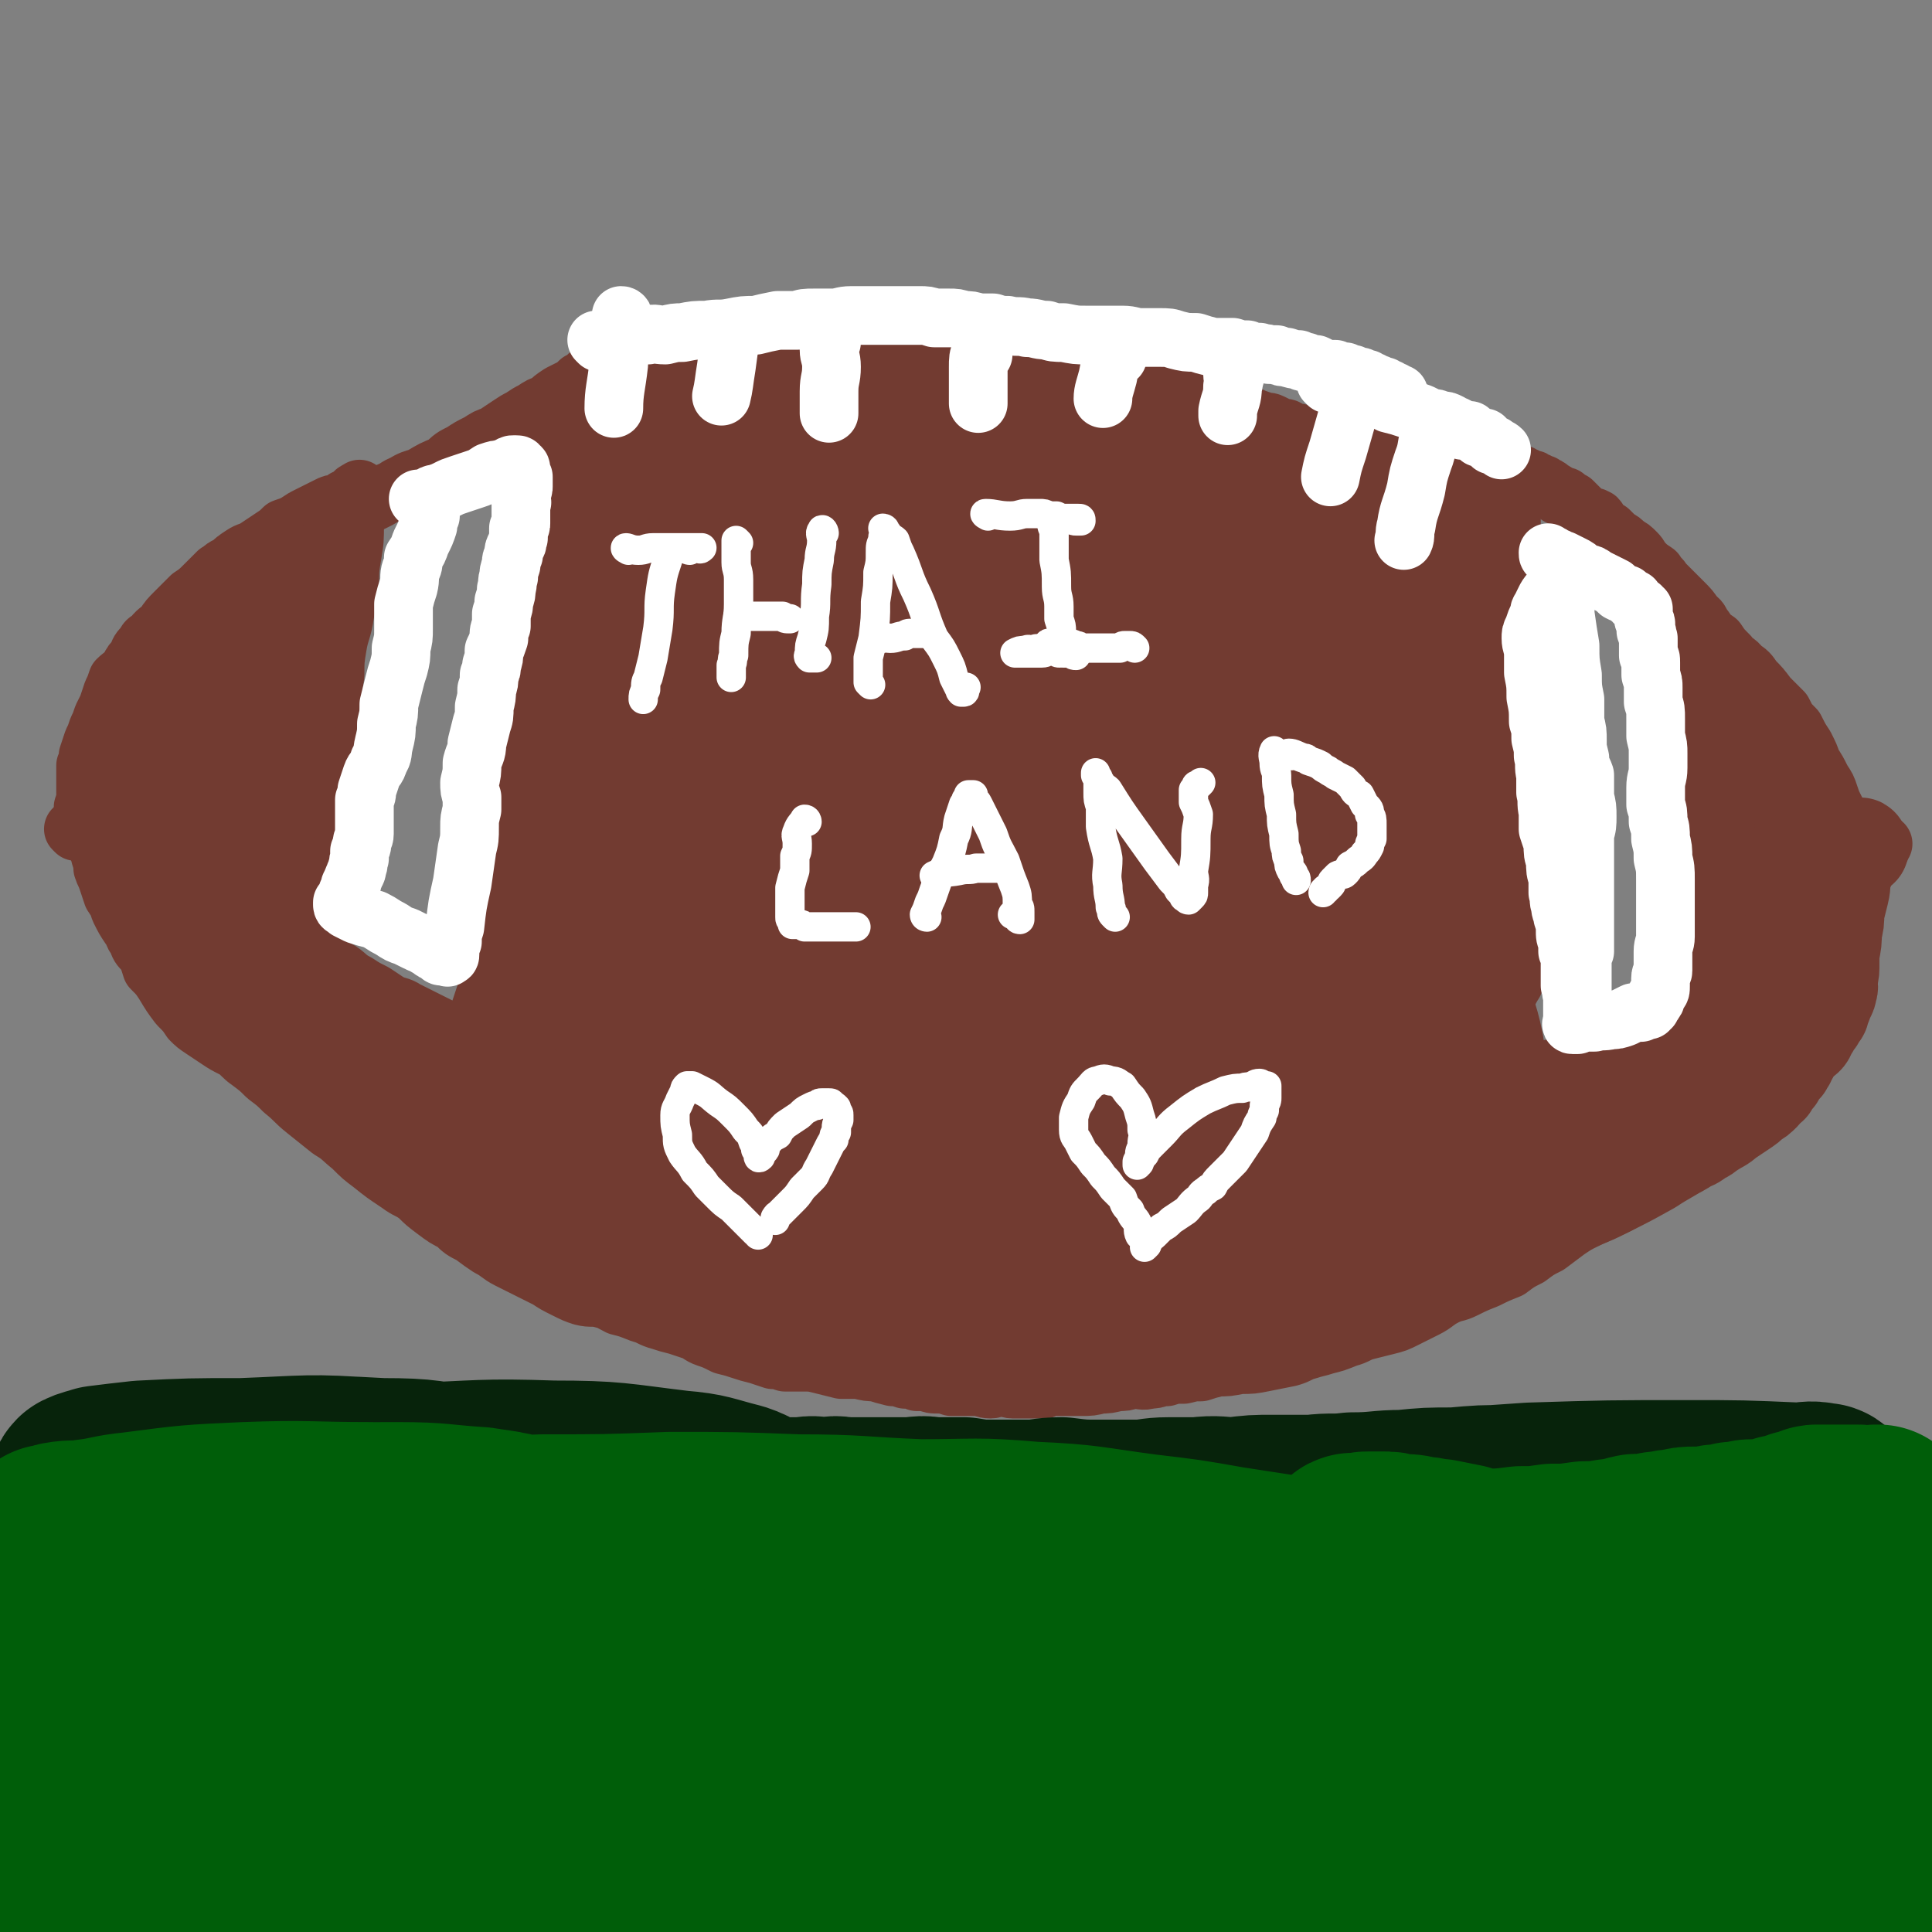 <svg viewBox='0 0 790 790' version='1.1' xmlns='http://www.w3.org/2000/svg' xmlns:xlink='http://www.w3.org/1999/xlink'><rect x="0" y="0" width="790" height="790" fill="#808080" stroke="none"/><g fill='none' stroke='#723B31' stroke-width='24' stroke-linecap='round' stroke-linejoin='round'><path d='M31,340c0,0 -1,-1 -1,-1 1,-1 2,-1 4,0 2,0 2,0 3,1 1,0 0,1 1,1 0,1 0,1 0,2 1,1 1,1 1,2 1,1 1,1 1,2 1,2 1,2 1,3 1,3 1,3 1,5 1,3 1,2 2,5 1,3 1,3 2,6 2,3 2,3 3,6 2,4 2,4 4,7 2,2 1,3 3,5 1,3 1,3 3,5 2,3 2,4 3,7 3,3 3,3 5,6 3,5 3,5 6,9 3,3 3,3 5,6 2,2 2,2 5,4 3,2 3,2 6,4 3,2 3,2 7,4 3,2 3,3 6,5 4,3 4,3 7,6 4,3 4,3 7,6 5,4 4,4 9,8 5,4 5,4 10,8 5,3 4,3 9,7 4,4 4,4 8,7 5,4 5,4 11,8 4,3 4,2 8,5 3,3 3,3 7,6 4,3 4,3 8,5 3,3 3,3 7,5 4,3 4,3 7,5 4,2 4,3 8,5 4,2 4,2 8,4 4,2 4,2 8,4 3,2 3,2 7,4 4,2 4,2 7,3 4,1 4,0 8,1 4,1 3,1 7,3 4,1 4,1 9,3 4,1 4,2 8,3 3,1 3,1 7,2 3,1 3,1 6,2 3,1 3,2 6,3 3,1 3,1 7,3 4,1 4,1 7,2 3,1 3,1 7,2 3,1 3,1 6,2 2,0 2,0 5,1 3,0 3,0 7,0 4,0 4,0 8,1 4,1 4,1 8,2 4,0 4,0 7,0 4,1 4,1 7,1 3,1 3,1 7,2 2,0 2,0 5,1 3,0 3,0 5,1 2,0 2,0 4,0 2,1 2,1 5,1 2,0 2,0 5,1 3,0 3,0 6,0 2,0 2,0 5,0 2,0 2,1 5,1 2,0 2,-1 4,-1 3,0 3,1 5,1 2,0 2,0 4,0 2,0 2,0 4,0 3,0 3,0 5,0 2,-1 2,-1 4,-1 2,0 2,0 5,0 3,0 3,0 6,0 4,0 4,0 8,-1 3,0 3,0 7,-1 3,0 3,0 6,-1 4,0 4,1 7,0 4,0 3,-1 7,-1 3,-1 3,-1 7,-1 4,-1 4,-1 7,-1 3,-1 3,-1 7,-2 4,0 4,0 9,-1 5,0 5,0 10,-1 5,-1 5,-1 10,-2 4,-1 4,-2 8,-3 3,-1 4,-1 7,-2 4,-1 4,-1 9,-3 4,-1 4,-2 8,-3 4,-1 4,-1 8,-2 4,-1 4,-1 8,-3 4,-2 4,-2 8,-4 4,-2 4,-3 8,-5 4,-2 4,-1 8,-3 4,-2 4,-2 9,-4 4,-2 4,-2 9,-4 4,-3 4,-3 8,-5 4,-3 4,-3 8,-5 4,-3 4,-3 8,-6 3,-2 3,-2 6,-4 4,-3 4,-3 9,-5 3,-2 3,-2 7,-5 4,-2 3,-3 7,-5 4,-2 4,-2 8,-4 3,-1 3,-1 6,-3 2,-1 2,-1 5,-3 2,-2 2,-2 4,-4 2,-2 2,-3 4,-5 2,-3 2,-3 4,-5 2,-2 2,-2 5,-5 2,-2 2,-2 5,-5 2,-3 2,-3 5,-6 2,-3 2,-3 4,-6 3,-3 3,-3 6,-6 2,-3 1,-3 3,-7 1,-3 2,-2 4,-5 2,-3 2,-3 3,-6 2,-2 2,-2 3,-5 1,-3 0,-3 2,-6 1,-3 1,-2 2,-5 1,-2 1,-2 2,-4 0,-2 0,-2 1,-5 1,-1 1,-1 2,-3 0,-1 0,-1 1,-3 0,-1 0,-1 1,-2 0,0 0,0 1,-1 1,0 1,0 1,-1 0,-1 0,-1 0,-1 0,-1 0,-1 1,-1 0,0 1,0 1,0 '/><path d='M740,389c0,0 0,-1 -1,-1 -3,1 -3,2 -7,3 -1,1 -1,1 -3,1 -1,0 -1,0 -2,0 -2,0 -2,0 -3,1 -2,1 -2,1 -3,1 -3,1 -3,1 -5,2 -3,1 -3,1 -5,3 -3,1 -3,1 -5,3 -3,1 -3,1 -6,2 -2,2 -2,1 -5,3 -3,1 -3,2 -5,3 -3,2 -3,2 -6,4 -2,1 -2,1 -5,3 -3,2 -2,2 -5,4 -3,2 -3,2 -6,4 -2,1 -2,1 -4,3 -3,1 -3,1 -5,2 -2,2 -2,2 -5,3 -2,0 -2,0 -5,1 -3,0 -3,0 -5,1 -3,1 -3,1 -5,1 -2,1 -2,1 -5,1 -3,1 -3,1 -5,1 -3,0 -3,0 -6,1 -3,0 -3,0 -6,1 -3,0 -3,0 -6,1 -3,0 -3,0 -6,1 -3,0 -3,0 -6,0 -3,0 -3,0 -6,0 -3,1 -3,1 -6,1 -3,0 -3,0 -6,0 -4,0 -4,0 -9,0 -5,1 -5,1 -10,1 -7,0 -7,0 -13,0 -5,0 -5,0 -11,1 -5,1 -5,1 -10,1 -5,1 -5,1 -10,2 -6,0 -6,0 -12,1 -5,0 -5,0 -10,1 -4,0 -4,1 -8,1 -4,1 -4,1 -8,2 -4,0 -4,0 -7,1 -4,1 -4,1 -7,2 -5,1 -5,1 -9,1 -5,1 -5,1 -10,1 -4,1 -4,1 -8,1 -4,1 -4,1 -9,1 -3,0 -3,0 -7,0 -4,0 -4,0 -7,0 -4,1 -4,1 -8,1 -5,0 -5,0 -10,0 -4,0 -4,0 -9,0 -4,0 -4,0 -8,-1 -4,0 -4,0 -8,0 -4,0 -4,0 -8,0 -3,0 -3,1 -6,0 -4,0 -4,0 -7,0 -4,-1 -5,0 -9,-1 -4,0 -4,-1 -8,-1 -4,-1 -4,-1 -8,-1 -3,-1 -3,-1 -7,-1 -4,-1 -4,-1 -8,-2 -3,-1 -3,-1 -6,-1 -4,-1 -3,-2 -7,-2 -4,-1 -4,-1 -8,-2 -4,-1 -4,-1 -9,-2 -4,-1 -4,-1 -8,-2 -4,0 -4,0 -7,0 -3,-1 -3,-1 -6,-1 -4,-1 -4,-1 -7,-2 -4,-1 -4,-1 -7,-2 -4,-1 -4,-1 -8,-2 -3,-1 -3,0 -7,-2 -5,-1 -5,-2 -9,-3 -4,-2 -4,-2 -9,-3 -4,-1 -4,-1 -8,-2 -4,-1 -4,-1 -8,-2 -4,-1 -4,-1 -8,-2 -4,-1 -4,-1 -8,-3 -4,-2 -4,-2 -8,-4 -4,-2 -4,-2 -8,-4 -3,-2 -3,-1 -7,-3 -3,-2 -3,-2 -6,-4 -4,-2 -4,-2 -7,-4 -4,-2 -4,-3 -7,-5 -5,-3 -5,-2 -9,-5 -3,-2 -3,-3 -7,-4 -4,-2 -4,-1 -9,-3 -4,-1 -3,-2 -7,-4 -4,-2 -4,-1 -9,-3 -3,-2 -3,-1 -7,-3 -4,-2 -4,-2 -7,-3 -4,-2 -4,-2 -7,-4 -3,-1 -3,-1 -7,-3 -3,-2 -3,-2 -6,-4 -2,-1 -2,-1 -5,-3 -2,-2 -2,-2 -4,-4 -2,-2 -2,-2 -4,-4 -1,-2 -1,-2 -3,-3 -1,-2 -1,-2 -2,-3 -1,-1 -1,-1 -3,-3 -1,-1 -1,-1 -2,-2 -1,-2 -1,-1 -2,-3 -1,-1 -1,-1 -2,-2 0,0 0,0 -1,0 0,-1 0,-1 -1,-1 0,-1 0,-1 -1,-1 0,0 0,0 0,-1 0,0 0,0 0,-1 '/><path d='M37,334c-1,0 -1,0 -1,-1 -1,-2 -1,-2 -1,-4 0,-2 0,-2 0,-4 0,-2 0,-2 0,-4 0,-2 0,-2 0,-5 0,-1 0,-1 0,-3 1,-2 1,-2 1,-4 1,-3 1,-3 2,-6 1,-2 1,-2 2,-5 1,-2 1,-2 2,-5 1,-2 1,-2 2,-4 1,-3 1,-3 2,-6 1,-2 1,-2 2,-5 2,-2 3,-2 5,-5 1,-2 1,-2 3,-4 1,-3 1,-3 3,-5 1,-2 1,-2 3,-3 2,-3 3,-3 5,-5 2,-3 2,-3 5,-6 3,-3 3,-3 6,-6 3,-2 3,-2 6,-5 2,-2 2,-2 5,-5 2,-1 2,-2 5,-3 2,-2 2,-2 5,-4 3,-2 3,-1 6,-3 3,-2 3,-2 6,-4 3,-2 3,-2 5,-4 3,-1 3,-1 5,-2 3,-2 3,-2 5,-3 2,-1 2,-1 4,-2 2,-1 2,-1 4,-2 2,-1 2,-1 4,-1 2,-1 2,-1 3,-2 1,0 1,0 2,-1 1,0 1,0 2,-1 0,-1 0,-1 1,-1 0,-1 0,0 1,0 0,-1 0,-1 0,-1 0,0 0,0 0,1 -1,1 0,1 -1,2 0,2 0,2 0,3 -1,4 0,4 -1,8 0,7 0,7 -1,13 -1,6 -1,6 -1,13 -1,5 -1,6 -2,11 -1,7 -2,7 -3,13 -1,6 -1,6 -1,12 -1,7 -1,7 -2,14 -1,7 -1,7 -2,14 -1,5 -2,5 -3,10 -1,4 0,4 -1,8 -1,3 -1,3 -2,7 -1,3 -1,3 -1,5 -1,4 -1,4 -1,8 0,3 -1,3 -1,6 0,4 0,4 -1,7 0,4 0,4 0,7 0,3 0,3 0,6 0,3 0,3 0,6 0,2 0,2 0,4 -1,1 -1,1 -1,3 0,1 0,1 0,2 0,0 0,0 0,1 '/><path d='M200,421c0,0 0,-1 -1,-1 0,-2 0,-2 0,-4 0,-2 0,-2 0,-5 0,-2 0,-2 0,-4 1,-3 1,-3 1,-7 0,-8 1,-8 1,-15 0,-8 -1,-8 0,-15 1,-5 1,-5 2,-11 1,-6 1,-6 2,-12 0,-6 0,-6 0,-12 0,-7 0,-7 0,-14 0,-6 0,-6 1,-13 1,-6 1,-6 2,-12 1,-5 1,-5 1,-11 1,-5 1,-5 1,-11 0,-6 0,-6 0,-12 1,-6 1,-6 2,-11 0,-5 1,-5 2,-10 1,-4 1,-4 3,-8 1,-3 1,-3 2,-6 2,-4 2,-4 3,-7 2,-3 2,-3 3,-6 1,-3 1,-3 2,-5 0,-2 0,-2 1,-4 1,-1 1,-1 1,-3 1,-1 1,-1 1,-2 0,-2 0,-2 0,-3 1,-2 0,-2 0,-3 0,-1 0,-1 0,-2 1,-1 1,-1 1,-2 0,0 0,0 0,0 '/><path d='M141,212c0,-1 -1,-1 -1,-1 3,-2 4,-2 7,-3 2,-1 2,-1 4,-2 2,-1 2,-1 4,-2 2,-1 2,-2 4,-3 3,-1 3,-2 6,-3 3,-2 4,-2 7,-3 5,-3 5,-3 10,-5 3,-3 3,-3 7,-5 3,-2 3,-2 7,-4 3,-2 3,-2 6,-3 3,-2 3,-2 6,-4 3,-2 3,-2 5,-3 3,-2 3,-2 5,-3 3,-2 3,-2 6,-3 2,-2 2,-2 5,-4 2,-1 2,-1 4,-2 2,-1 2,-1 4,-3 2,-1 2,-1 3,-2 1,-1 1,-1 3,-2 1,-1 1,-1 2,-1 0,-1 0,-1 1,-1 1,0 1,0 1,-1 1,0 1,0 1,0 0,0 0,0 0,0 1,-1 1,-2 1,-1 0,0 0,1 0,2 0,0 -1,0 -1,1 0,1 0,1 -1,2 0,1 0,1 -1,2 -1,6 -1,6 -3,12 -2,8 -2,8 -4,16 -2,6 -2,6 -3,11 -2,4 -2,4 -3,7 -2,3 -2,3 -3,6 -2,4 -2,4 -4,7 -2,3 -2,3 -4,6 -2,4 -2,3 -4,7 -3,8 -3,8 -6,16 0,2 0,2 -1,4 '/><path d='M225,171c0,0 0,-2 -1,-1 -1,3 -1,4 -2,8 -1,3 -1,3 -1,5 -1,3 -1,3 -1,6 0,3 0,3 0,7 0,4 1,4 1,8 0,5 0,5 0,10 -1,6 0,6 -1,12 0,6 -1,5 -1,11 0,7 1,7 1,14 0,8 0,8 -1,17 -2,10 -2,10 -4,21 -2,16 -2,16 -3,31 -1,2 0,2 -1,3 '/><path d='M237,161c0,0 -1,0 -1,-1 2,0 3,1 5,1 1,0 1,-1 2,-1 0,0 0,0 1,-1 1,0 1,0 2,0 2,0 2,0 3,-1 1,0 1,0 3,0 2,0 2,0 4,0 2,-1 2,-1 4,-1 2,-1 2,-1 4,-1 2,-1 2,-1 3,-1 2,0 2,0 4,0 1,-1 1,-1 3,-1 1,0 1,0 3,0 2,-1 2,-1 3,-1 2,0 2,0 4,0 2,0 2,0 3,-1 2,0 2,0 4,0 2,-1 2,-1 4,-1 1,0 1,0 3,0 2,-1 2,-1 4,-2 1,0 1,0 3,0 2,-1 2,-1 4,-1 3,-1 3,0 6,-1 3,0 3,0 6,0 3,0 3,0 6,0 3,0 3,-1 5,-1 2,0 2,0 4,-1 2,0 2,-1 4,-1 2,-1 2,-1 4,-1 2,0 2,-1 4,-1 3,0 3,0 6,-1 3,0 3,0 6,0 2,0 2,0 4,-1 2,0 2,0 5,0 1,0 2,0 3,0 3,0 2,1 5,1 2,1 2,1 4,1 3,0 3,1 5,1 2,0 2,0 4,1 2,0 2,0 4,0 2,0 2,0 4,1 2,0 2,0 4,0 2,0 2,0 4,1 2,0 2,0 5,0 2,1 2,1 5,1 3,0 3,0 6,1 3,0 3,0 6,1 3,0 3,0 6,1 2,0 2,0 4,0 2,1 2,1 4,1 3,1 3,1 5,1 3,0 3,0 5,0 2,0 2,0 5,1 2,0 2,0 5,1 3,0 3,1 6,1 2,1 2,1 5,2 3,1 3,1 5,2 3,1 3,1 5,2 3,1 3,1 5,2 3,0 3,0 5,1 2,0 2,0 4,1 2,1 2,0 4,1 3,1 3,1 5,2 3,1 3,1 5,2 2,1 2,1 5,2 2,1 2,0 4,1 2,1 2,1 4,2 2,0 2,0 3,1 2,1 2,1 4,1 1,1 1,1 3,1 2,1 2,1 3,1 2,0 2,0 3,1 2,0 2,0 4,1 2,1 2,1 3,1 2,1 2,1 4,2 2,0 2,0 4,1 1,1 2,1 3,1 2,1 2,1 4,2 1,0 2,0 3,0 2,0 2,1 4,1 2,1 2,1 3,1 2,1 2,1 4,1 1,0 1,0 2,1 2,0 2,0 3,1 1,0 2,0 3,1 1,0 1,1 3,2 2,1 2,1 4,2 2,1 2,1 4,2 1,0 1,0 3,0 1,1 1,1 2,1 2,1 2,1 4,1 1,0 1,-1 3,-1 1,0 1,0 3,0 0,0 0,0 1,0 1,0 1,-1 2,-1 1,0 1,0 1,0 1,0 1,0 1,0 1,0 1,1 1,1 1,0 1,0 1,0 0,0 0,0 0,1 1,0 1,0 1,1 0,1 0,1 0,1 0,1 0,1 0,1 0,1 0,1 0,2 0,1 0,1 0,3 0,4 0,4 0,7 1,5 1,5 0,10 0,4 0,4 0,7 0,4 0,4 0,7 0,3 -1,3 0,6 0,3 0,3 0,6 0,2 0,2 0,5 0,3 0,3 -1,5 0,3 0,3 0,7 0,4 0,4 0,8 1,4 1,4 1,9 1,3 1,3 1,7 0,3 0,3 0,6 0,4 1,4 1,7 0,3 0,3 1,6 0,3 -1,3 -1,6 0,3 -1,3 -1,6 0,3 0,3 0,6 1,3 1,3 1,7 0,3 0,3 1,7 0,3 0,3 0,6 0,3 0,3 0,6 0,3 0,3 0,5 0,2 0,2 0,5 0,2 0,2 0,4 0,3 0,3 -1,5 0,2 0,2 0,4 0,2 0,2 0,3 1,2 1,2 1,4 0,2 0,2 0,5 0,2 0,2 0,4 -1,3 -1,3 -2,6 -2,3 -2,4 -4,7 -4,4 -7,5 -9,6 '/><path d='M695,398c0,0 0,0 -1,-1 0,-3 1,-4 1,-7 0,-4 0,-4 0,-7 0,-5 0,-5 0,-9 0,-6 0,-6 0,-11 0,-5 0,-5 0,-11 -1,-4 -1,-4 -1,-8 -1,-5 0,-5 -1,-11 0,-5 0,-5 0,-10 0,-5 0,-5 1,-10 0,-5 0,-5 0,-9 0,-4 0,-4 0,-8 0,-3 0,-3 1,-7 0,-3 0,-3 0,-6 0,-3 0,-3 -1,-6 0,-2 0,-2 0,-4 -1,-2 -1,-2 -1,-4 0,-1 0,-1 0,-2 0,-1 0,-1 0,-2 0,-1 0,-1 0,-2 0,-1 1,-1 1,-1 0,-2 -1,-2 -1,-3 0,0 0,0 0,0 '/><path d='M696,467c0,-1 -1,-1 -1,-1 1,-2 2,-2 3,-4 2,-3 2,-3 4,-6 4,-6 4,-5 9,-11 3,-4 3,-4 6,-8 2,-3 2,-3 4,-6 3,-3 3,-3 5,-6 2,-3 2,-3 4,-6 2,-4 2,-4 4,-7 2,-4 2,-4 5,-8 2,-4 2,-4 4,-8 2,-4 1,-4 3,-8 2,-4 2,-3 3,-7 1,-2 0,-2 2,-5 1,-3 2,-2 3,-5 2,-2 2,-3 3,-6 2,-1 2,-1 3,-3 1,-2 1,-2 2,-4 0,-1 0,-2 1,-3 1,-2 1,-2 3,-4 1,-1 0,-2 2,-3 1,-1 2,-3 2,-3 0,0 -1,1 -1,2 -1,1 -1,1 -2,2 0,1 0,1 0,1 0,0 1,0 1,-1 '/><path d='M754,344c0,-1 -1,-1 -1,-1 0,-2 1,-2 0,-4 0,-2 0,-2 -1,-5 -1,-2 -1,-2 -2,-4 -1,-2 -1,-2 -2,-5 -1,-3 -1,-3 -3,-6 -2,-4 -2,-4 -4,-7 -1,-3 -1,-3 -3,-7 -2,-3 -2,-3 -4,-7 -3,-3 -3,-3 -5,-7 -3,-3 -3,-3 -6,-6 -3,-4 -3,-4 -6,-7 -2,-3 -2,-3 -5,-5 -2,-3 -3,-2 -5,-5 -3,-3 -3,-3 -5,-6 -3,-2 -3,-2 -5,-5 -2,-2 -1,-3 -4,-5 -2,-3 -2,-3 -5,-6 -2,-2 -2,-2 -4,-4 -2,-2 -2,-2 -4,-4 -1,-2 -2,-2 -3,-4 -3,-2 -3,-2 -5,-4 -2,-2 -1,-2 -3,-4 -2,-2 -2,-2 -4,-3 -2,-2 -2,-2 -4,-3 -2,-2 -2,-2 -3,-3 -2,-1 -2,-1 -3,-2 -2,-1 -1,-2 -2,-3 -2,-1 -2,-1 -4,-1 -1,-1 -1,-1 -2,-2 -1,-1 -1,-1 -2,-2 -1,-1 -1,-1 -2,-2 -1,0 -1,0 -2,0 0,-1 0,-1 -1,-2 -1,0 -1,0 -2,0 -1,0 -1,-1 -1,-1 -1,-1 -1,-1 -2,-1 -1,-1 -1,-1 -1,-1 -1,-1 -1,-1 -2,-1 -1,-1 -1,0 -1,-1 -2,0 -1,-1 -3,-1 -1,-1 -1,-1 -2,-1 -1,0 -1,0 -2,-1 -1,0 -1,0 -2,-1 -2,0 -3,-1 -4,-2 '/></g>
<g fill='none' stroke='#723B31' stroke-width='79' stroke-linecap='round' stroke-linejoin='round'><path d='M282,442c0,0 -1,-1 -1,-1 -1,-2 0,-2 0,-4 0,-9 0,-9 0,-18 0,-16 0,-16 1,-31 0,-23 1,-23 1,-46 0,-20 -1,-20 0,-39 0,-18 0,-18 2,-35 1,-9 2,-9 4,-17 1,-6 2,-6 3,-12 1,-2 1,-3 2,-5 1,-1 2,-1 2,-1 1,2 1,3 0,6 -2,10 -2,11 -5,21 -8,23 -9,23 -16,46 -8,23 -6,24 -15,47 -7,18 -10,17 -19,35 -6,11 -5,11 -10,22 -3,7 -3,7 -6,13 -1,2 -1,2 -3,3 0,1 -1,1 -1,1 0,-1 1,-2 1,-4 4,-12 4,-12 8,-24 6,-16 7,-16 13,-32 6,-15 5,-15 12,-29 5,-11 6,-10 12,-20 4,-8 4,-8 9,-15 4,-6 4,-6 8,-11 2,-3 1,-4 4,-5 0,-1 1,-1 1,0 1,3 0,3 0,7 -2,8 -1,8 -4,16 -5,16 -6,15 -12,31 -6,16 -5,16 -12,32 -5,12 -6,11 -12,23 -3,7 -3,7 -7,14 -2,3 -2,3 -4,6 -1,1 -2,2 -2,1 0,0 1,0 2,-2 2,-3 1,-4 3,-8 2,-6 2,-6 4,-12 2,-8 1,-8 3,-16 2,-9 3,-9 5,-18 1,-9 1,-9 2,-17 0,-7 -1,-7 0,-14 0,-8 0,-8 2,-16 1,-9 2,-9 3,-18 1,-6 1,-6 1,-13 1,-5 1,-5 2,-11 0,-3 0,-3 0,-7 0,-2 0,-2 0,-4 0,0 1,-1 1,-1 -1,2 -1,3 -2,5 -1,4 -1,4 -1,7 -2,7 -1,7 -2,14 -2,9 -2,9 -3,18 -2,9 -3,9 -5,17 -1,7 -1,7 -2,13 -1,4 -1,4 -1,9 -1,2 -1,2 -1,5 0,2 0,2 -1,3 0,1 -1,1 -1,1 0,-1 1,-1 1,-3 0,-2 0,-2 0,-5 0,-4 0,-4 0,-7 0,-4 0,-4 1,-8 1,-7 1,-7 3,-14 1,-8 2,-8 2,-16 1,-7 0,-8 1,-15 0,-5 0,-5 1,-11 0,-4 0,-4 1,-8 0,-4 0,-4 1,-8 1,-4 1,-4 1,-7 1,-4 1,-4 2,-7 0,-3 0,-3 1,-6 0,-3 0,-3 1,-6 1,-3 1,-3 2,-6 0,-2 0,-2 1,-5 0,-2 0,-2 1,-4 0,-2 0,-2 1,-4 0,-1 0,-1 0,-3 0,-1 0,-1 1,-2 0,-1 0,-1 0,-2 0,0 0,0 0,-1 0,0 0,0 0,-1 1,0 1,0 2,0 1,0 1,0 1,0 1,-1 1,-1 2,-1 1,0 1,0 2,0 2,0 2,0 4,-1 3,0 3,0 7,0 8,0 8,-1 16,0 12,2 12,2 24,5 14,2 14,3 28,5 17,4 17,3 33,6 17,3 23,6 33,8 '/><path d='M298,200c-1,0 -2,0 -1,-1 3,-1 4,-1 8,-2 1,-1 1,-1 3,-2 2,-1 2,0 5,-1 3,-1 3,-1 6,-2 5,0 5,0 9,-1 5,0 5,0 10,0 5,-1 5,-1 10,-1 4,0 4,-1 8,-1 3,0 3,0 7,0 4,1 4,1 8,1 3,1 3,0 7,1 4,0 4,0 9,1 4,0 4,0 8,1 4,0 4,0 8,1 4,0 4,0 8,1 3,1 3,1 6,2 3,0 3,0 7,1 2,0 2,1 4,1 3,1 3,1 5,1 2,1 2,1 5,1 2,1 2,1 4,2 2,0 2,0 4,1 2,1 2,0 4,1 2,0 2,0 3,1 2,0 2,0 5,1 2,0 2,1 5,1 3,0 3,0 6,0 3,1 3,0 6,1 2,0 2,0 5,1 1,0 1,0 3,1 1,0 1,0 3,1 1,0 1,0 2,0 0,0 1,1 1,1 -1,0 -2,0 -5,0 -3,0 -3,0 -6,0 -8,0 -8,1 -15,1 -10,0 -10,0 -20,0 -9,0 -9,0 -18,-1 -8,0 -8,0 -16,0 -5,-1 -5,-1 -9,-2 -4,0 -4,0 -8,-1 -2,-1 -2,0 -5,-1 -1,-1 -1,-1 -3,-2 0,-1 0,-1 -1,-1 0,-1 0,-1 0,-1 1,-1 1,-1 1,-1 1,-1 1,-1 2,-2 1,0 1,0 2,0 1,-1 1,-1 3,-1 3,-1 3,0 6,-1 6,0 6,-1 12,-1 7,-1 7,0 15,0 6,0 6,0 13,0 5,0 5,1 11,1 5,1 5,1 11,1 6,1 6,0 12,1 5,0 5,0 10,0 4,0 4,1 8,1 3,1 3,1 7,2 3,0 3,0 6,1 2,0 2,0 5,1 2,1 2,1 4,1 2,1 2,1 4,1 2,1 2,1 5,1 2,0 2,0 5,0 2,0 2,0 4,1 2,0 2,0 4,0 2,1 2,1 3,1 2,0 2,0 4,0 1,0 1,0 2,0 1,1 1,1 2,1 1,0 1,0 2,1 1,0 1,0 2,0 1,0 1,0 2,0 1,0 1,0 2,0 1,0 1,0 2,0 1,0 1,0 1,1 1,0 1,0 2,0 0,0 0,0 1,0 1,0 1,0 1,0 1,0 1,0 1,0 1,0 1,0 1,0 1,0 1,0 1,1 1,0 1,0 2,0 0,0 0,0 1,1 0,0 0,0 0,0 1,1 1,1 1,2 1,1 1,1 1,2 1,4 1,4 2,8 2,8 2,8 4,16 2,7 3,7 5,15 4,10 5,10 8,21 6,24 7,24 11,48 4,19 4,28 5,39 '/><path d='M580,239c0,0 -1,-2 -1,-1 1,5 2,6 3,12 2,7 2,7 3,14 1,11 1,11 2,22 1,12 2,12 2,25 0,14 -1,14 -1,28 0,8 0,8 -1,17 0,8 -1,8 -2,16 0,9 0,9 0,18 1,11 1,11 2,21 2,10 3,9 5,19 1,7 1,7 2,15 1,6 1,6 2,13 0,4 0,4 0,8 0,2 0,2 0,4 0,2 0,2 0,3 0,1 0,2 0,2 0,-1 0,-2 0,-4 0,-3 0,-3 -1,-7 -1,-13 -1,-13 -4,-26 -4,-21 -5,-21 -10,-42 -5,-17 -5,-17 -9,-34 -3,-15 -3,-15 -5,-30 -3,-13 -3,-13 -5,-25 -3,-13 -2,-13 -5,-26 -1,-9 -1,-9 -3,-19 -2,-6 -2,-6 -4,-12 0,-2 0,-2 -1,-4 0,-1 -1,-1 -1,-1 -1,2 -1,3 -1,5 -2,12 -2,12 -3,25 -4,26 -4,26 -7,52 -3,20 -2,20 -6,40 -3,15 -3,14 -7,29 -2,12 -3,12 -5,24 -1,9 -1,9 -2,18 -1,5 -1,5 -3,10 0,2 0,3 -1,3 0,1 -1,0 -1,-1 -1,-6 -1,-6 -1,-13 -2,-26 -1,-26 -2,-52 -2,-33 -2,-33 -5,-67 -2,-31 -4,-31 -5,-62 0,-20 2,-20 3,-40 0,-4 0,-7 0,-7 0,-1 0,2 -1,4 0,4 0,4 -1,7 -2,12 -2,12 -4,23 -3,23 -5,23 -7,46 -3,31 -3,31 -4,62 0,29 1,29 2,59 1,23 1,23 1,46 1,16 1,16 1,32 -1,11 -2,10 -4,21 0,4 -1,4 -2,8 0,1 0,3 0,2 -1,-2 -2,-4 -2,-8 -4,-16 -4,-16 -7,-32 -8,-38 -8,-38 -15,-75 -7,-38 -7,-38 -11,-76 -3,-27 -3,-27 -3,-54 0,-5 1,-6 2,-11 0,0 1,1 1,2 0,1 0,1 0,2 1,1 0,1 0,3 0,9 0,9 -1,17 -1,24 -2,24 -3,48 -2,47 0,48 -4,95 -1,24 -2,24 -6,47 -3,12 -3,12 -7,24 -2,5 -3,5 -6,9 -1,1 -2,1 -3,1 -2,-2 -2,-3 -2,-6 -3,-14 -3,-14 -5,-29 -4,-38 -4,-38 -7,-76 -3,-37 -3,-37 -3,-74 0,-26 0,-26 3,-52 1,-9 2,-9 5,-16 0,-2 1,-3 2,-2 0,0 0,2 0,4 0,1 -1,1 -1,3 -2,5 -2,5 -3,11 -6,21 -6,21 -11,42 -7,30 -6,30 -13,60 -6,26 -5,26 -11,52 -4,15 -4,15 -9,30 -3,9 -2,9 -6,17 -2,4 -3,4 -5,7 0,1 -1,2 -1,1 0,-1 1,-2 1,-4 1,-11 2,-11 2,-21 1,-32 0,-32 1,-64 0,-36 -1,-36 0,-71 1,-23 1,-23 2,-46 0,-6 1,-6 1,-12 0,-2 0,-2 0,-3 0,-1 1,-2 1,-2 0,0 -1,1 -1,2 -1,2 0,3 -1,6 -2,11 -2,11 -5,23 -6,25 -6,25 -11,50 -5,22 -4,22 -8,44 -3,18 -3,18 -5,35 -1,10 0,10 -2,19 -1,5 -1,5 -3,10 -1,1 -2,2 -2,2 0,0 2,-1 2,-2 1,-4 1,-4 1,-8 0,-13 0,-13 -1,-26 -2,-35 -3,-35 -5,-71 -2,-33 -4,-33 -4,-66 1,-16 1,-16 4,-32 1,-3 2,-4 4,-6 2,-1 3,0 4,1 2,0 2,1 3,2 1,3 2,3 2,6 1,6 1,6 1,12 -1,15 -3,15 -3,30 -2,28 -1,29 -2,57 0,27 -2,27 -2,53 0,17 2,17 2,35 1,13 0,13 -1,26 -1,7 -2,7 -2,13 -1,3 0,3 0,5 0,1 1,1 1,1 -1,1 -1,1 -1,1 0,0 -1,0 -1,0 0,0 0,0 0,1 0,0 0,0 0,1 0,0 0,1 0,1 0,0 0,0 -1,0 0,0 0,1 -1,1 0,0 0,0 -1,0 0,0 0,0 -1,0 0,0 0,0 -1,0 0,0 0,0 -1,0 -2,0 -1,1 -3,1 -1,1 -1,1 -3,1 -2,0 -2,0 -4,0 -3,0 -3,0 -6,0 -3,0 -3,0 -7,0 -3,0 -3,0 -6,-1 -5,0 -5,0 -9,-1 -4,-1 -4,0 -8,-1 -4,0 -4,0 -8,-1 -3,-1 -3,-1 -7,-1 -3,-1 -3,-1 -5,-2 -3,0 -3,0 -5,-1 -2,-1 -2,-2 -5,-3 -2,-1 -2,-1 -4,-1 -2,-2 -2,-2 -5,-3 -2,0 -2,0 -4,-1 -3,-1 -3,-1 -5,-2 -2,-1 -2,-1 -4,-2 -2,0 -2,0 -4,-1 -2,-1 -2,-1 -4,-1 -1,-1 -1,0 -2,-1 -2,0 -2,-1 -3,-1 -1,-1 -2,0 -3,-1 -1,-1 -1,-1 -2,-1 -1,-1 -1,-1 -2,-1 0,0 0,-1 -1,-1 -1,0 -1,0 -1,0 -1,0 0,0 -1,0 0,2 0,2 0,3 '/></g>
<g fill='none' stroke='#723B31' stroke-width='39' stroke-linecap='round' stroke-linejoin='round'><path d='M273,511c0,-1 -2,-2 -1,-1 5,3 6,4 12,7 8,4 8,3 16,6 11,3 11,4 22,6 13,3 13,3 26,5 13,1 13,1 26,1 10,0 10,-1 21,-2 11,0 11,0 21,-1 9,-1 9,-1 18,-2 6,-1 6,-1 13,-2 4,0 4,0 8,-1 2,0 2,0 5,0 1,0 1,1 2,1 0,0 0,0 0,0 -2,0 -2,0 -3,0 -2,0 -2,0 -4,0 -5,1 -5,1 -9,1 -13,1 -13,1 -25,2 -14,0 -14,0 -28,0 -11,0 -11,0 -22,-1 -11,0 -11,0 -22,-1 -11,-1 -11,-1 -21,-2 -9,-1 -9,-2 -18,-3 -6,-1 -6,-1 -12,-2 -4,-1 -4,-2 -8,-3 -3,0 -3,0 -5,-1 -1,0 -1,-1 -1,-1 1,0 2,0 4,1 2,0 2,0 4,1 4,0 4,0 7,1 5,1 5,1 11,2 7,2 7,2 15,4 8,1 8,1 17,2 8,1 8,1 16,1 7,1 7,1 15,1 7,1 7,1 14,1 8,0 8,-1 15,-1 6,0 6,0 13,0 8,0 8,1 16,1 8,0 8,0 16,-1 7,0 7,-1 14,-2 8,-1 8,-1 16,-3 8,-2 8,-2 17,-5 8,-2 8,-2 17,-5 8,-3 8,-4 16,-7 8,-4 8,-4 17,-8 8,-3 8,-2 16,-5 6,-3 6,-3 12,-5 5,-2 5,-2 11,-4 4,-2 4,-2 8,-4 3,-2 3,-2 6,-4 2,-1 2,-1 4,-2 2,-1 2,-1 3,-2 1,-1 1,-1 1,-2 0,-1 -1,-1 -2,-1 -1,-1 -1,-1 -3,-1 -3,-1 -3,-1 -6,-1 -5,-1 -5,-1 -10,-1 -10,0 -10,1 -21,1 -10,0 -10,0 -21,0 -10,0 -10,0 -19,0 -8,1 -8,1 -15,1 -6,0 -6,0 -12,0 -3,0 -3,0 -6,0 -2,0 -3,0 -3,0 1,-1 3,-1 5,-2 5,-1 5,-2 11,-3 8,-2 8,-2 16,-3 10,-2 10,-2 21,-3 9,-1 9,-1 19,-1 8,-1 8,-1 16,-1 5,0 5,0 11,0 3,0 3,0 7,0 2,0 2,0 3,0 1,1 1,1 0,2 0,1 -1,1 -2,1 -3,2 -3,2 -7,4 -6,3 -6,3 -13,6 -11,5 -11,5 -22,10 -12,4 -12,5 -24,9 -13,4 -13,4 -27,8 -11,3 -11,4 -23,7 -11,2 -11,2 -23,4 -10,2 -10,1 -21,3 -11,1 -11,2 -23,2 -9,1 -9,0 -18,0 -7,0 -7,0 -15,1 -6,0 -6,0 -13,1 -6,1 -6,1 -12,2 -6,2 -6,2 -11,3 -4,1 -4,1 -8,3 -3,1 -3,0 -5,1 -1,1 -2,1 -3,2 0,1 0,1 0,2 0,1 1,1 2,2 1,1 1,1 2,2 2,1 2,1 4,2 3,1 3,1 7,1 7,1 7,1 14,2 12,0 12,0 24,0 12,0 12,0 25,-1 12,-1 12,-2 25,-3 10,0 10,0 21,-1 9,0 9,0 17,0 9,0 9,1 18,1 9,0 9,-1 19,-2 9,0 9,0 17,-1 9,-1 9,-2 17,-3 7,-2 7,-2 15,-3 6,-2 6,-1 12,-3 6,-1 6,-1 11,-3 6,-2 6,-2 12,-5 7,-2 7,-3 13,-5 7,-3 7,-2 14,-5 7,-2 7,-2 13,-4 5,-2 5,-2 10,-4 4,-2 4,-2 9,-4 5,-2 5,-2 9,-4 6,-3 6,-4 11,-7 4,-2 4,-2 9,-5 4,-2 4,-1 8,-4 3,-1 3,-1 6,-3 2,-1 3,-1 5,-3 3,-1 3,-2 5,-3 3,-2 4,-2 6,-4 3,-2 3,-2 6,-4 3,-2 3,-2 5,-4 2,-1 2,-1 4,-3 1,-1 1,-2 3,-3 1,-2 1,-2 2,-3 1,-1 1,-1 1,-2 1,-1 1,-1 2,-3 1,0 1,0 1,-1 1,-1 1,-1 1,-1 0,-1 0,-1 0,-1 0,-1 1,-1 1,-1 0,0 -1,0 -1,-1 0,0 0,0 0,-1 0,0 0,0 -1,0 '/><path d='M694,430c0,0 -1,-2 -1,-1 -2,1 -2,2 -4,4 -6,4 -6,3 -11,7 -8,5 -8,5 -16,10 -8,6 -8,6 -17,11 -10,6 -10,7 -20,13 -9,5 -9,4 -17,9 -6,4 -6,4 -12,7 -6,4 -6,4 -12,6 -5,3 -5,3 -10,5 -3,1 -3,1 -6,1 -1,1 -1,1 -2,0 0,0 -1,0 0,0 1,0 2,0 4,0 2,-1 2,-2 5,-3 5,-2 5,-2 10,-4 9,-4 9,-5 19,-9 9,-4 9,-4 18,-8 6,-3 6,-3 12,-6 6,-3 5,-3 11,-7 5,-3 5,-3 9,-6 5,-3 5,-3 9,-6 3,-3 3,-3 6,-5 2,-2 3,-1 5,-3 1,-1 1,-2 2,-3 1,-1 1,-1 3,-3 1,-1 1,-1 3,-3 2,-1 1,-1 3,-3 3,-1 4,-1 7,-2 2,-2 2,-2 4,-4 2,-1 2,-1 4,-3 2,-1 2,-1 4,-2 1,-1 1,-1 3,-2 1,-1 1,-1 3,-2 1,-1 1,-1 2,-2 0,-1 0,-1 1,-1 0,-1 0,-1 1,-1 0,0 0,0 0,0 1,-1 1,-1 1,-1 0,1 0,1 -1,3 -1,2 -1,2 -3,4 -4,5 -4,5 -8,10 -5,6 -5,6 -11,11 -5,5 -5,5 -11,9 -4,4 -4,5 -9,8 -5,4 -6,4 -12,8 -6,4 -6,4 -12,7 -6,4 -6,4 -11,7 -6,4 -7,3 -13,7 -6,3 -6,3 -12,7 -7,4 -7,3 -14,7 -8,4 -8,4 -16,8 -8,4 -8,4 -15,8 -9,4 -9,4 -17,8 -9,3 -9,2 -18,5 -7,2 -7,2 -14,4 -8,2 -8,2 -15,3 -7,2 -7,2 -14,3 -9,2 -9,2 -18,3 -7,1 -7,2 -13,3 -5,1 -5,1 -10,2 -5,0 -5,0 -10,1 -4,0 -4,1 -8,1 -4,1 -4,0 -9,1 -4,0 -4,0 -8,1 -2,0 -2,0 -5,1 -3,0 -3,0 -6,1 -3,0 -3,0 -5,0 -2,0 -2,0 -4,0 -1,0 -1,0 -1,0 -1,0 -2,0 -2,0 0,0 1,-1 2,-1 1,0 1,0 2,0 1,-1 1,-1 2,-1 4,-1 4,-1 7,-2 9,-3 9,-3 18,-6 30,-10 47,-16 61,-21 '/><path d='M702,291c-1,0 -1,-1 -1,-1 0,5 0,6 1,12 0,6 0,6 0,12 0,7 0,7 1,14 0,8 0,8 1,17 1,7 0,8 1,15 0,5 1,5 1,11 1,5 1,6 1,11 1,4 1,4 2,8 1,4 1,4 3,8 0,0 0,0 0,1 '/><path d='M708,304c0,0 -1,-2 -1,-1 2,8 3,9 4,18 2,10 3,10 4,20 1,9 0,9 1,19 0,8 0,8 1,16 0,6 1,6 0,12 0,1 -2,1 -2,1 '/><path d='M739,332c0,-1 -1,-2 -1,-1 -1,7 -1,8 -2,16 -1,8 0,8 -2,17 -1,11 -1,11 -3,21 -1,8 -1,8 -2,16 -1,2 0,3 -1,5 -1,1 -2,1 -3,1 '/><path d='M736,352c0,0 -1,-1 -1,-1 0,6 1,7 0,13 -1,10 -2,10 -3,20 -1,5 -1,8 -1,10 '/><path d='M761,347c0,-1 0,-2 -1,-1 -2,1 -2,2 -3,4 -1,2 -1,2 -2,3 -1,2 -1,2 -1,5 -1,3 0,3 -1,7 -1,4 -1,4 -2,8 0,4 0,4 -1,8 0,4 0,4 -1,9 0,3 0,3 0,6 0,3 -1,3 -1,5 0,2 1,2 0,4 0,1 0,1 -1,3 -1,1 0,1 -1,2 0,1 0,1 -1,2 0,2 0,2 -1,3 -1,2 -1,2 -2,3 -1,2 -1,2 -2,3 -1,3 -1,3 -4,5 -2,3 -3,3 -5,6 -3,3 -3,4 -6,7 -3,3 -3,3 -6,5 -3,2 -3,2 -6,4 -4,3 -4,3 -7,6 -5,3 -5,3 -10,7 -4,4 -4,4 -8,8 -6,4 -7,4 -13,8 -9,5 -9,5 -17,9 -11,5 -11,5 -21,10 -14,5 -14,5 -28,9 -15,4 -20,4 -30,6 '/><path d='M216,467c0,0 0,-1 -1,-1 -2,-1 -2,0 -3,0 -3,-1 -3,-2 -6,-3 -5,-3 -5,-3 -10,-5 -4,-3 -4,-3 -8,-5 -6,-3 -6,-3 -11,-6 -4,-2 -4,-2 -8,-4 -5,-3 -5,-3 -10,-5 -5,-4 -5,-4 -10,-8 -4,-3 -4,-3 -8,-6 -4,-3 -4,-3 -8,-6 -5,-3 -5,-3 -10,-7 -5,-4 -5,-4 -10,-7 -4,-3 -4,-3 -9,-5 -4,-3 -4,-3 -9,-6 -3,-2 -3,-2 -6,-4 -3,-1 -3,-1 -5,-2 -1,-1 -1,-1 -2,-2 0,0 -1,0 -1,0 -1,0 -1,-1 -1,-1 0,1 1,2 2,3 1,1 1,1 3,3 5,5 5,5 10,10 10,11 10,12 21,22 5,6 5,6 11,12 5,4 5,4 11,8 7,5 7,4 14,9 6,5 5,5 11,10 5,5 5,6 11,11 4,4 4,4 9,8 4,2 4,2 8,4 3,2 3,2 5,3 3,2 3,1 6,2 3,1 3,1 6,3 1,0 1,0 2,1 1,0 1,0 3,1 0,0 1,1 1,0 0,0 -1,-1 -2,-2 -1,-1 -1,-1 -2,-1 -1,-2 -1,-1 -3,-3 -1,-1 -1,-1 -2,-3 -2,-2 -2,-2 -5,-4 -4,-3 -4,-3 -8,-7 -5,-4 -5,-4 -10,-9 -4,-4 -5,-3 -9,-7 -4,-3 -4,-4 -8,-7 -4,-3 -4,-3 -9,-6 -5,-4 -5,-4 -11,-7 -4,-2 -5,-2 -9,-5 -4,-2 -4,-2 -7,-5 -4,-3 -4,-3 -8,-6 -3,-3 -3,-4 -6,-7 -3,-3 -3,-3 -6,-6 -3,-2 -3,-2 -5,-4 -2,-3 -2,-3 -5,-5 -2,-2 -2,-2 -5,-4 -2,-2 -2,-2 -3,-4 -2,-2 -2,-2 -3,-4 -1,-1 -1,-1 -2,-3 0,0 0,-1 0,-1 -1,-2 -1,-2 -2,-4 0,-1 0,-1 0,-2 -1,-1 -1,-1 -1,-2 -1,-2 -1,-2 -1,-3 -1,-2 -1,-2 -1,-4 0,-2 0,-2 0,-3 1,-3 1,-3 1,-5 0,-2 0,-2 1,-5 0,-2 0,-2 0,-5 0,-2 0,-2 1,-5 0,-3 0,-3 0,-6 1,-2 1,-2 1,-5 1,-3 1,-3 1,-7 1,-4 2,-4 3,-8 1,-5 0,-5 2,-10 1,-4 0,-4 2,-8 1,-4 1,-4 2,-8 2,-3 2,-3 3,-7 1,-3 1,-3 2,-6 2,-3 2,-3 4,-6 1,-2 0,-3 1,-5 1,-2 2,-2 3,-4 1,-2 1,-2 1,-4 1,-1 1,-1 1,-3 1,-1 1,-1 1,-3 0,0 0,0 0,0 0,-1 0,-1 0,-2 0,0 0,0 0,0 0,-1 0,-1 0,-1 0,-1 0,-1 0,-1 -1,0 0,-1 -1,-1 0,0 -1,0 -1,0 -1,0 -1,-1 -2,-1 -1,0 -1,1 -1,1 -2,0 -2,0 -3,0 -1,0 -1,0 -3,1 -3,2 -3,2 -6,4 -4,3 -4,3 -8,6 -3,3 -3,4 -6,7 -2,2 -3,2 -5,5 -2,3 -2,3 -4,6 -2,4 -2,4 -3,8 -1,4 -2,4 -3,8 0,4 0,4 -1,8 0,3 0,4 1,7 0,3 0,3 0,5 0,3 0,3 1,6 0,2 0,2 0,4 0,3 0,3 1,5 0,2 1,2 1,5 1,2 1,2 2,4 0,1 0,2 0,3 0,2 1,2 1,3 1,1 2,2 3,3 '/><path d='M132,234c0,0 -1,-1 -1,-1 -2,1 -2,1 -3,3 -2,4 -2,4 -3,9 -2,4 -2,4 -3,9 -2,7 -2,7 -4,14 -2,7 -2,7 -3,14 -2,7 -3,7 -3,15 -1,8 0,8 0,15 0,7 0,7 0,14 0,6 0,6 0,12 0,7 0,7 -1,13 0,5 -1,5 -1,10 1,5 1,5 2,9 0,3 0,3 1,6 0,2 0,2 0,4 -1,0 -1,0 -1,1 0,0 1,1 1,1 -1,0 -1,-1 -1,-2 0,-1 0,-2 0,-2 '/><path d='M119,291c0,0 0,-1 -1,-1 -1,8 0,10 -2,19 -2,12 -3,11 -5,23 -3,12 -3,13 -6,24 -2,10 -2,10 -5,19 '/></g>
<g fill='none' stroke='#FFFFFF' stroke-width='24' stroke-linecap='round' stroke-linejoin='round'><path d='M245,140c0,0 -1,-1 -1,-1 1,0 2,0 5,0 2,0 2,0 5,-1 3,0 3,0 6,-1 2,0 2,0 5,0 3,-1 3,0 7,0 4,-1 4,-1 7,-1 5,-1 5,-1 10,-1 5,-1 5,0 10,-1 5,-1 5,-1 10,-1 4,-1 4,-1 9,-2 4,0 4,0 8,0 3,-1 3,-1 7,-1 4,0 4,0 7,0 4,0 4,-1 8,-1 3,0 3,0 7,0 3,0 3,0 6,0 4,0 4,0 8,0 3,0 3,0 7,0 3,0 3,0 6,1 3,0 3,0 6,0 3,0 3,0 6,1 3,0 3,0 6,1 3,0 3,0 6,0 3,1 3,1 6,1 4,1 4,0 8,1 4,0 4,1 8,1 3,1 3,1 7,1 5,1 5,1 9,1 4,0 4,0 8,0 4,0 4,0 7,0 4,0 4,1 8,1 4,0 4,0 7,0 4,0 4,0 7,1 4,1 4,1 8,1 3,1 3,1 7,2 4,0 4,0 8,0 3,1 3,1 6,1 2,1 2,1 5,1 2,1 2,0 4,1 1,0 1,0 3,0 2,1 2,1 4,1 3,1 3,1 5,1 2,1 1,1 3,1 2,1 2,1 4,1 2,1 2,1 4,2 2,0 2,0 4,0 2,1 2,1 4,1 1,1 1,1 3,1 1,1 1,1 3,1 1,0 1,1 2,1 1,0 1,0 1,0 1,1 1,1 2,1 1,1 1,1 2,1 1,0 1,1 1,1 1,0 1,0 2,0 0,1 0,1 1,1 0,0 0,0 1,0 0,0 0,0 0,0 1,1 1,1 2,1 1,1 1,1 2,1 0,0 0,0 0,0 '/><path d='M543,157c0,0 -1,-1 -1,-1 1,0 2,1 4,2 3,1 3,1 7,2 2,1 2,1 5,1 1,1 2,0 3,1 4,1 4,1 7,3 4,1 4,1 7,2 3,1 3,1 6,2 2,1 2,1 4,2 2,0 2,0 4,1 2,0 2,0 4,1 1,1 1,1 2,1 2,1 2,1 3,2 1,0 1,0 3,0 1,1 1,1 3,2 0,0 0,0 1,1 1,0 1,0 2,0 0,1 1,1 1,1 1,1 1,1 2,2 1,0 1,0 1,0 1,1 2,1 3,2 '/><path d='M587,174c0,0 -1,-1 -1,-1 -1,1 -1,2 -1,4 -2,5 -1,6 -3,11 -2,6 -2,6 -3,12 -2,8 -3,8 -4,15 -1,3 0,4 -1,6 '/><path d='M555,165c0,0 0,-2 -1,-1 -1,2 -1,3 -3,6 -2,7 -2,7 -4,14 -2,6 -2,6 -3,11 '/><path d='M505,154c0,0 0,-1 -1,-1 0,2 1,3 0,5 0,5 -1,5 -2,10 0,1 0,1 0,2 '/><path d='M457,146c0,0 -1,-1 -1,-1 -2,3 -2,4 -3,9 -1,4 -2,6 -2,9 '/><path d='M402,145c0,0 -1,-2 -1,-1 -1,2 -1,3 -1,6 0,8 0,10 0,15 '/><path d='M340,140c0,-1 -1,-2 -1,-1 0,1 0,2 0,4 0,3 1,3 1,7 0,5 -1,5 -1,10 0,4 0,6 0,9 '/><path d='M300,137c0,0 -1,-1 -1,-1 -1,6 -1,7 -2,14 -1,6 -1,8 -2,12 '/><path d='M255,130c0,0 0,-1 -1,-1 0,2 0,3 0,5 -1,7 -1,7 -1,15 -1,9 -2,11 -2,18 '/><path d='M643,236c0,0 -1,-1 -1,-1 -1,2 -2,3 -2,6 -1,2 0,2 0,3 0,4 0,4 0,7 1,7 1,7 2,13 0,6 0,6 1,12 0,5 0,5 1,10 0,5 0,5 0,9 1,4 1,4 1,8 0,3 0,3 1,7 0,4 1,4 2,7 0,5 0,5 0,9 1,4 1,4 1,8 0,3 0,4 -1,7 0,3 0,3 0,6 0,3 0,3 0,6 0,2 0,2 0,5 0,2 0,2 0,5 0,2 0,2 0,4 0,2 0,2 0,4 0,3 0,3 0,5 0,2 0,2 0,5 0,2 0,2 0,4 0,2 0,2 0,4 -1,2 -1,2 -1,5 0,2 0,2 0,4 0,2 0,2 0,5 0,1 0,1 0,3 0,1 0,1 0,3 0,1 0,1 0,2 0,1 0,1 0,1 0,1 0,1 0,2 0,0 0,0 -1,0 0,0 0,0 1,1 '/><path d='M636,242c0,0 -1,-1 -1,-1 -3,3 -3,4 -5,8 -1,1 0,1 -1,3 -1,2 -1,2 -2,5 -1,2 -1,2 -1,4 0,3 1,3 1,7 0,4 0,4 0,7 1,5 1,5 1,10 1,5 1,5 1,10 1,3 1,3 1,7 1,4 1,4 1,7 1,4 0,4 1,8 0,3 0,3 0,7 1,4 0,4 1,8 0,3 0,3 0,7 1,3 1,3 2,6 0,4 0,4 1,7 0,4 0,4 1,7 0,3 0,3 0,6 1,3 0,3 1,5 0,3 1,3 1,5 1,3 1,3 1,5 0,3 0,3 1,5 0,2 0,2 0,4 1,2 1,2 1,4 0,1 0,1 0,3 0,2 0,2 0,4 0,2 0,2 0,3 1,2 0,2 1,4 0,1 0,1 0,2 0,1 0,1 0,2 0,1 0,1 0,2 0,1 0,1 0,2 0,0 0,0 0,1 0,0 0,0 0,1 0,0 0,0 0,1 0,0 -1,1 0,1 0,0 0,0 1,0 0,0 0,0 1,0 0,0 0,0 1,-1 1,0 1,0 2,0 2,0 2,0 4,0 3,-1 3,0 7,-1 2,0 2,0 5,-1 2,-1 2,-1 4,-2 2,0 2,0 3,0 2,-1 2,-1 3,-1 0,-1 0,-1 1,-1 0,-1 1,-1 1,-2 1,-1 1,-1 1,-2 0,-1 1,-1 1,-2 1,-1 1,-1 1,-3 0,-1 0,-1 0,-3 0,-2 1,-2 1,-3 0,-2 0,-2 0,-4 0,-2 0,-2 0,-4 0,-3 1,-3 1,-6 0,-4 0,-4 0,-7 0,-5 0,-5 0,-9 0,-3 0,-3 0,-7 0,-5 0,-5 -1,-9 0,-4 0,-4 -1,-8 0,-4 0,-4 -1,-7 0,-4 0,-4 -1,-7 0,-4 0,-4 0,-7 0,-4 1,-4 1,-8 0,-3 0,-3 0,-6 0,-3 0,-3 -1,-7 0,-4 0,-4 0,-7 0,-4 0,-4 -1,-7 0,-3 0,-3 0,-6 0,-2 0,-2 -1,-5 0,-2 0,-2 0,-5 0,-2 0,-2 -1,-3 0,-2 0,-2 0,-4 0,-1 0,-1 0,-3 -1,-2 0,-2 -1,-3 0,-1 0,-1 0,-2 0,-1 0,-1 0,-1 0,-1 -1,-1 -1,-2 0,0 0,0 0,-1 0,-1 0,-1 0,-1 0,-1 0,-1 0,-2 -1,0 -1,0 -1,0 0,0 0,0 0,-1 -1,0 -1,0 -1,0 -1,-1 -1,-1 -1,-1 -1,-1 -1,-1 -1,-2 -1,0 -1,0 -1,0 -1,-1 -1,-1 -2,-2 -1,0 -1,0 -3,-1 -1,-1 -1,-1 -2,-2 -2,-1 -2,-1 -4,-2 -2,-1 -2,-1 -4,-2 -2,-2 -3,-1 -5,-2 -2,-2 -2,-2 -4,-3 -2,-1 -2,-1 -4,-2 -2,0 -1,-1 -3,-1 -1,-1 -1,-1 -2,-1 -1,0 -1,0 -1,-1 '/><path d='M176,211c0,0 0,-2 -1,-1 0,1 0,2 0,5 -1,3 -1,3 -3,7 -1,3 -1,3 -3,6 0,3 0,3 -1,5 -1,3 0,3 -1,7 -1,3 -1,3 -2,7 0,5 0,5 0,10 0,4 0,4 -1,8 0,4 0,4 -1,8 -1,3 -1,3 -2,7 -1,4 -1,4 -2,8 0,4 0,4 -1,8 0,4 0,4 -1,8 -1,4 0,4 -2,7 -1,4 -2,3 -3,6 -1,3 -1,3 -2,6 0,2 0,2 -1,4 0,2 0,2 0,4 0,3 0,3 0,6 0,2 0,2 0,4 0,2 -1,2 -1,4 0,1 0,1 -1,3 0,2 0,2 0,3 -1,2 0,2 -1,4 0,2 -1,2 -1,3 -1,2 -1,2 -1,3 -1,1 -1,1 -1,3 -1,1 -1,1 -1,2 0,1 0,1 -1,2 0,0 0,0 0,1 0,0 0,0 -1,0 0,1 0,1 0,1 0,0 0,0 0,0 0,1 1,1 1,1 1,1 1,1 1,1 2,1 2,1 4,2 3,1 3,1 7,2 4,2 3,2 7,4 3,2 3,2 6,3 2,1 2,1 4,2 1,0 1,1 3,1 1,1 1,1 3,2 1,1 1,1 2,1 1,1 1,1 2,1 0,1 0,1 1,1 1,0 1,0 1,0 1,0 1,0 1,0 0,0 0,1 0,0 1,0 1,0 1,-1 0,-1 0,-1 0,-1 0,-1 0,-1 0,-2 0,-1 0,-1 1,-2 0,-3 0,-3 1,-6 1,-9 1,-9 3,-18 1,-7 1,-7 2,-14 1,-4 1,-4 1,-9 0,-3 0,-3 1,-7 0,-2 0,-3 0,-5 -1,-3 -1,-3 -1,-6 1,-4 1,-4 1,-8 1,-4 2,-4 2,-8 1,-4 1,-4 2,-8 1,-3 1,-3 1,-7 1,-4 1,-4 1,-7 1,-3 1,-3 1,-6 1,-2 1,-2 1,-4 1,-3 1,-3 1,-6 1,-2 1,-2 2,-5 0,-3 0,-3 1,-5 0,-3 0,-3 0,-5 1,-3 1,-3 1,-5 1,-3 1,-3 1,-5 1,-3 0,-3 1,-5 0,-2 0,-2 1,-5 0,-2 0,-2 1,-4 0,-2 0,-2 1,-4 1,-1 0,-1 1,-3 0,-2 0,-2 0,-4 1,-1 1,-1 1,-2 0,-2 0,-2 0,-3 0,-2 0,-2 0,-3 0,-1 0,-1 0,-2 1,-1 0,-1 0,-2 0,-1 0,-1 0,-2 0,0 0,0 0,-1 1,-1 1,-1 1,-2 0,0 0,0 0,-1 0,-1 0,-1 0,-1 0,-1 0,-1 0,-2 0,0 0,0 -1,-1 0,0 0,0 0,-1 0,0 0,-1 0,-1 0,-1 0,-1 -1,-1 0,0 0,0 0,0 0,-1 0,-1 -1,-1 -1,0 -1,0 -1,0 -1,0 -1,0 -2,1 -1,0 -1,0 -3,1 -2,0 -2,0 -5,1 -3,2 -3,2 -6,3 -3,1 -3,1 -6,2 -3,1 -3,1 -5,2 -2,1 -2,1 -5,2 -1,0 -1,0 -2,1 -2,0 -2,1 -3,1 -1,0 -1,0 -2,0 '/></g>
<g fill='none' stroke='#FFFFFF' stroke-width='12' stroke-linecap='round' stroke-linejoin='round'><path d='M257,225c0,0 -2,-1 -1,-1 1,0 2,1 5,1 3,0 3,-1 6,-1 3,0 3,0 7,0 2,0 2,0 5,0 2,0 2,0 3,0 1,0 1,0 2,0 1,0 1,0 1,0 1,0 1,1 2,0 0,0 0,0 0,0 0,0 0,0 -1,0 -1,0 -1,0 -2,0 0,0 0,0 -1,0 -1,0 -1,0 -1,1 -1,0 -1,-1 -2,-1 0,0 0,0 -1,0 0,0 0,0 -1,0 -1,0 -1,0 -1,0 0,0 0,1 -1,1 0,0 0,0 0,0 -1,0 -1,0 -2,1 -1,1 -1,1 -1,3 -2,6 -2,6 -3,13 -1,7 0,7 -1,15 -1,6 -1,6 -2,12 -1,4 -1,4 -2,8 -1,2 -1,2 -1,5 -1,2 -1,2 -1,4 '/><path d='M302,222c0,0 -1,-1 -1,-1 0,4 0,5 0,9 0,3 1,3 1,7 0,5 0,5 0,10 0,6 -1,6 -1,12 -1,4 -1,4 -1,9 -1,2 0,2 -1,4 0,2 0,2 0,4 0,0 0,0 0,1 '/><path d='M303,253c0,0 -2,-1 -1,-1 3,0 5,0 9,0 3,0 3,0 5,0 2,0 2,0 4,0 1,1 1,1 3,1 0,0 0,0 0,0 '/><path d='M337,218c0,-1 -1,-2 -1,-1 -1,1 0,2 0,4 0,4 -1,4 -1,8 -1,5 -1,5 -1,10 -1,7 0,7 -1,13 0,5 0,5 -1,9 -1,3 -1,3 -1,6 0,1 -1,1 0,2 0,0 1,0 1,0 1,0 1,0 2,0 '/><path d='M356,280c0,0 -1,-1 -1,-1 0,-2 0,-2 0,-4 0,-3 0,-3 0,-6 1,-4 1,-4 2,-8 1,-8 1,-8 1,-15 1,-6 1,-6 1,-12 1,-4 1,-4 1,-8 0,-3 0,-3 1,-5 0,-2 0,-2 1,-3 0,-1 0,0 0,-1 0,-1 -1,-1 -1,-1 0,0 1,1 1,2 1,0 1,0 1,1 1,1 2,1 3,2 1,3 1,3 2,5 4,9 3,9 7,17 4,9 3,9 7,18 3,4 3,4 5,8 2,4 2,4 3,8 1,2 1,2 2,4 1,1 0,1 1,2 0,0 1,0 1,0 1,0 0,-1 1,-2 '/><path d='M361,261c0,0 -2,-1 -1,-1 1,0 2,1 4,1 3,0 3,-1 6,-1 1,-1 1,-1 3,-1 2,0 2,0 4,0 '/><path d='M404,211c0,0 -2,-1 -1,-1 4,0 5,1 10,1 4,0 4,-1 7,-1 3,0 3,0 5,0 2,0 2,0 4,1 2,0 2,0 3,0 2,1 2,1 3,1 2,0 2,0 3,0 1,1 1,1 2,1 0,0 0,0 1,0 1,0 1,0 1,0 0,0 0,0 0,0 0,-1 0,-1 -1,-1 -1,0 -1,0 -1,0 -1,0 -1,0 -2,0 0,0 0,0 -1,0 0,0 0,0 -1,0 0,0 0,0 -1,0 0,0 0,0 0,0 -1,0 -1,0 -1,0 -1,0 -1,0 -1,0 -1,-1 -1,-1 -1,-1 -1,0 -1,0 -1,0 0,0 -1,0 -1,1 0,3 0,3 1,5 0,6 0,6 0,12 1,5 1,5 1,11 0,4 1,4 1,8 0,3 0,3 0,5 1,3 1,3 1,5 0,2 0,2 1,3 0,1 0,1 0,2 0,0 0,0 0,1 0,0 1,1 0,1 0,1 0,1 0,1 -1,0 -1,0 -1,0 -1,0 -1,0 -1,1 -1,0 -1,-1 -1,-1 -2,0 -2,0 -3,0 -1,0 -1,1 -3,1 -1,0 -1,0 -3,0 -1,0 -1,0 -3,0 -1,0 -1,0 -1,0 -1,0 -1,0 -2,0 -1,0 -1,0 -2,0 0,0 0,0 0,0 2,-1 2,-1 4,-1 2,-1 2,0 3,0 2,-1 2,-1 3,0 2,0 2,0 4,0 1,0 1,0 3,0 1,1 1,1 3,1 1,0 1,0 2,0 1,0 1,0 1,0 1,1 1,1 2,1 '/><path d='M430,264c0,0 -2,-1 -1,-1 2,0 3,0 7,0 2,0 2,0 4,1 1,0 1,0 2,1 2,0 2,0 4,0 2,0 2,0 4,0 2,0 2,0 4,0 2,0 2,0 4,0 1,-1 1,-1 2,-1 1,0 2,0 2,0 1,0 1,0 2,1 0,0 0,0 0,0 '/><path d='M330,336c0,0 0,-1 -1,-1 -1,2 -2,2 -3,5 -1,2 0,2 0,5 0,3 0,3 -1,5 0,3 0,3 0,6 -1,3 -1,3 -2,7 0,2 0,2 0,5 0,2 0,2 0,4 0,2 0,2 0,3 0,1 0,1 1,1 0,1 0,2 0,2 1,0 1,0 3,0 1,0 1,0 2,1 2,0 2,0 4,0 3,0 3,0 5,0 2,0 2,0 4,0 1,0 1,0 3,0 2,0 2,0 3,0 1,0 1,0 2,0 0,0 0,0 0,0 '/><path d='M379,375c0,0 -1,0 -1,-1 1,-2 1,-2 2,-5 1,-2 1,-2 2,-5 2,-6 2,-5 5,-11 2,-5 2,-5 3,-10 2,-4 1,-4 2,-8 1,-3 1,-3 2,-6 1,-1 1,-1 1,-2 1,-1 1,-2 1,-2 1,0 1,0 2,0 0,1 0,1 0,1 1,2 1,1 2,3 1,2 1,2 2,4 2,4 2,4 4,8 2,6 2,5 5,11 2,6 2,6 4,11 1,3 1,3 1,7 1,1 1,1 1,3 0,1 0,1 0,2 0,0 0,1 0,1 -1,0 -1,-1 -1,-2 -1,0 -2,0 -2,0 '/><path d='M383,359c0,-1 -1,-1 -1,-1 4,-2 5,-1 10,-2 4,-1 4,0 7,-1 3,0 3,0 6,0 2,0 2,0 4,0 '/><path d='M456,375c0,0 -1,-1 -1,-1 -1,-1 0,-2 -1,-3 0,-4 -1,-4 -1,-9 -1,-5 0,-5 0,-11 -1,-6 -2,-6 -3,-13 0,-4 0,-4 0,-8 -1,-3 -1,-3 -1,-6 0,-2 0,-2 0,-4 0,-1 0,-1 0,-2 -1,-1 -1,-1 -1,-1 0,-1 0,-1 0,-1 0,0 0,1 1,2 0,1 0,1 1,2 1,2 2,2 3,3 5,8 5,8 10,15 5,7 5,7 10,14 3,4 3,4 6,8 2,2 2,2 3,4 1,1 1,1 2,2 0,1 0,1 1,1 0,0 0,1 1,1 0,0 0,0 0,0 1,-1 1,-1 1,-1 1,-1 1,-1 1,-2 0,-2 0,-2 0,-3 1,-3 0,-3 0,-6 1,-6 1,-6 1,-13 0,-5 1,-5 1,-10 -1,-3 -1,-3 -2,-5 0,-2 0,-2 0,-3 0,-1 0,-1 0,-2 0,0 0,0 1,-1 0,-1 0,-1 1,-1 1,-1 1,-1 1,-1 '/><path d='M522,308c0,0 -1,-1 -1,-1 -1,2 0,3 0,5 0,3 1,3 1,5 0,4 0,4 1,8 0,4 0,4 1,8 0,4 0,4 1,8 0,4 0,4 1,7 0,2 0,2 1,4 0,2 0,2 1,4 1,1 1,1 1,2 1,1 1,1 1,2 0,0 0,0 0,0 '/><path d='M528,309c-1,0 -2,-1 -1,-1 2,0 3,1 6,2 1,0 1,0 2,1 3,1 3,1 5,2 1,1 1,1 3,2 1,1 2,1 3,2 2,1 2,1 4,2 2,2 2,2 3,3 1,2 1,2 3,3 1,2 1,2 2,4 2,2 2,2 2,4 1,1 1,2 1,4 0,2 0,2 0,4 0,1 0,1 0,2 -1,2 -1,2 -1,3 -1,2 -1,2 -2,3 -1,2 -2,2 -3,3 -1,1 -1,1 -3,2 -1,2 -1,2 -2,3 -1,1 -1,0 -3,1 -1,1 -1,1 -2,2 -1,1 0,1 -1,2 -1,1 -1,1 -1,1 -1,1 -1,0 -1,1 -1,0 -1,1 -1,1 '/><path d='M310,505c0,-1 -1,-1 -1,-1 -3,-3 -3,-3 -6,-6 -2,-2 -2,-2 -4,-4 -3,-2 -3,-2 -6,-5 -2,-2 -2,-2 -4,-4 -2,-3 -2,-3 -5,-6 -2,-4 -3,-4 -5,-7 -2,-4 -2,-4 -2,-8 -1,-4 -1,-4 -1,-8 0,-3 1,-3 2,-6 1,-2 1,-2 2,-4 0,-1 0,-1 1,-2 1,0 1,0 2,0 2,1 2,1 4,2 4,2 3,2 7,5 3,2 3,2 6,5 3,3 3,3 5,6 2,2 2,2 3,5 1,1 1,1 1,3 1,1 1,1 1,2 0,1 0,2 1,1 0,0 0,-1 1,-2 1,-1 1,-1 1,-2 1,-2 1,-2 2,-3 1,-1 1,-1 3,-2 1,-2 1,-2 3,-4 3,-2 3,-2 6,-4 2,-2 2,-2 4,-3 2,-1 2,-1 3,-1 1,-1 1,-1 2,-1 1,0 1,0 2,0 1,0 1,0 1,0 1,0 1,0 1,1 1,0 1,0 2,1 0,1 0,1 0,2 1,0 1,0 1,1 0,1 0,1 0,2 -1,2 -1,2 -1,3 0,1 0,1 0,2 -1,1 -1,1 -1,3 -1,1 -1,1 -2,3 -1,2 -1,2 -2,4 -1,2 -1,2 -2,4 -2,3 -1,3 -3,5 -2,2 -2,2 -4,4 -2,3 -2,3 -4,5 -2,2 -2,2 -4,4 -1,1 -1,1 -2,2 -1,0 0,1 -1,1 0,0 0,1 0,1 '/><path d='M467,506c0,-1 -1,-1 -1,-1 -1,-2 0,-3 -1,-5 -1,-2 -2,-2 -3,-5 -2,-2 -2,-2 -3,-5 -2,-2 -2,-2 -4,-4 -2,-3 -2,-3 -4,-5 -2,-3 -2,-3 -4,-5 -2,-3 -2,-3 -4,-5 -1,-2 -1,-2 -2,-4 -1,-2 -2,-2 -2,-5 0,-2 0,-2 0,-5 1,-4 1,-4 3,-7 1,-3 1,-3 3,-5 2,-2 2,-3 4,-3 2,-1 3,-1 5,0 3,0 3,1 5,2 2,3 2,3 4,5 2,3 2,3 3,7 1,3 1,3 1,6 1,3 0,3 0,6 0,2 -1,2 -1,4 0,1 0,1 -1,3 0,0 0,0 0,1 0,0 0,1 0,0 0,0 1,0 1,-1 1,-2 1,-2 2,-3 1,-2 1,-2 3,-4 2,-2 2,-2 4,-4 3,-3 3,-4 7,-7 5,-4 5,-4 10,-7 4,-2 5,-2 9,-4 4,-1 4,-1 7,-1 2,-1 2,0 4,-1 1,0 1,-1 3,-1 1,0 1,1 1,1 1,0 1,0 2,0 0,1 0,2 0,3 0,1 0,1 0,2 0,1 0,1 -1,3 0,1 0,1 0,2 -1,2 -1,2 -1,3 -2,3 -2,3 -3,6 -2,3 -2,3 -4,6 -2,3 -2,3 -4,6 -2,2 -2,2 -3,3 -2,2 -2,2 -3,3 -2,2 -2,2 -3,4 -2,1 -2,1 -3,2 -2,1 -2,2 -3,3 -3,2 -3,3 -5,5 -3,2 -3,2 -6,4 -2,2 -2,2 -4,3 -2,2 -2,2 -3,3 -1,1 -2,1 -2,2 -1,1 -1,1 -1,2 -1,1 -1,1 -1,1 '/></g>
<g fill='none' stroke='#07230B' stroke-width='79' stroke-linecap='round' stroke-linejoin='round'><path d='M520,779c0,0 0,-1 -1,-1 -5,-2 -5,-2 -10,-4 -39,-9 -39,-10 -78,-17 -49,-9 -49,-9 -98,-14 -49,-4 -49,-2 -98,-4 -49,-1 -49,-1 -97,-1 -39,1 -39,1 -79,3 -14,1 -15,3 -29,3 -2,0 -3,-2 -3,-2 0,-1 1,-1 3,-1 6,2 6,2 12,4 20,4 20,4 40,7 42,5 42,5 84,7 45,3 45,1 91,4 51,3 51,3 103,7 51,4 51,5 103,9 42,3 42,4 85,7 34,2 34,1 68,4 17,2 17,3 34,6 5,1 6,2 9,4 1,0 0,2 -1,2 -3,-1 -3,-3 -7,-5 -22,-7 -22,-8 -44,-14 -41,-10 -41,-10 -84,-16 -46,-7 -46,-7 -93,-10 -51,-4 -51,-3 -102,-3 -54,0 -54,1 -108,2 -52,1 -52,1 -103,2 -39,1 -39,1 -77,3 -5,0 -6,0 -10,1 -1,0 -2,1 -2,2 0,1 1,0 2,0 5,1 5,2 10,2 34,0 34,1 68,-1 59,-2 59,-2 117,-6 49,-3 49,-4 98,-6 58,-3 58,-2 115,-4 49,-2 49,-3 99,-5 41,-2 42,-1 83,-3 14,0 16,0 28,-3 2,0 1,-1 0,-3 -1,-1 -1,-1 -2,-2 -7,-4 -7,-5 -15,-7 -39,-9 -39,-12 -79,-17 -50,-5 -50,-2 -101,-2 -48,0 -49,-1 -97,2 -51,3 -51,4 -102,9 -46,5 -46,4 -92,10 -37,5 -36,6 -73,11 -15,3 -15,3 -31,5 -2,0 -3,0 -4,0 0,0 2,0 3,0 11,-2 11,-1 22,-3 38,-5 38,-6 77,-11 51,-7 51,-8 102,-13 56,-6 56,-6 111,-8 56,-2 56,-1 111,0 48,1 48,2 97,4 34,2 34,2 69,4 11,0 11,0 23,1 2,0 4,0 3,0 0,0 -2,-1 -5,-1 -30,-3 -30,-4 -61,-6 -53,-3 -53,-3 -106,-4 -53,-2 -53,-3 -107,-2 -54,1 -54,2 -109,5 -48,2 -48,2 -96,5 -43,2 -43,2 -86,4 -27,2 -27,2 -55,3 -5,0 -5,1 -10,0 0,0 -1,0 -1,0 1,-1 1,-1 3,-1 5,-2 5,-2 10,-3 31,-7 31,-7 63,-13 40,-8 40,-7 80,-14 41,-6 41,-6 82,-11 38,-4 38,-4 76,-6 32,-1 32,-1 65,-1 20,0 21,0 41,1 6,0 7,0 12,1 0,0 -1,1 -2,1 -6,-2 -6,-4 -13,-5 -29,-5 -29,-6 -59,-9 -44,-4 -44,-3 -87,-4 -48,0 -48,0 -95,2 -46,2 -46,3 -91,7 -34,3 -34,3 -68,6 -10,1 -9,1 -19,2 -2,0 -3,0 -4,0 -1,0 0,0 0,0 2,0 2,0 5,0 13,-1 13,-1 26,-1 36,-2 36,-2 72,-3 43,-1 43,-1 86,-2 40,0 40,0 80,2 37,1 37,2 74,4 26,1 26,2 51,3 9,1 9,1 19,1 1,0 3,-1 3,-2 -1,-1 -2,-1 -5,-2 -14,-5 -14,-6 -28,-8 -39,-7 -40,-7 -79,-10 -44,-3 -44,-2 -87,-2 -45,-1 -45,0 -90,-1 -38,0 -38,0 -75,-1 -21,-1 -21,-1 -42,-2 -5,0 -5,0 -11,0 -1,0 -1,0 -3,0 -1,0 -2,-1 -1,-1 2,-1 3,-1 7,-2 15,-2 15,-3 30,-5 32,-5 32,-6 65,-9 35,-4 35,-4 71,-5 27,-1 27,-1 54,1 19,1 19,2 37,5 10,1 10,1 19,2 3,0 4,0 6,-1 0,0 -1,-1 -2,-1 -8,-3 -8,-4 -16,-5 -24,-5 -24,-6 -49,-8 -28,-3 -28,-3 -57,-2 -25,0 -25,1 -51,3 -22,2 -22,3 -44,5 -13,2 -14,1 -27,2 -6,1 -6,1 -11,1 -2,0 -5,1 -4,0 2,0 5,-1 10,-2 14,-3 14,-3 29,-4 22,-3 22,-3 43,-5 20,-2 20,-2 39,-3 14,0 14,1 29,0 7,0 7,0 14,0 3,-1 3,-1 6,-1 0,0 0,-1 0,-1 -3,-2 -4,-2 -7,-3 -11,-3 -10,-3 -21,-5 -18,-3 -18,-4 -37,-4 -18,-1 -18,-1 -37,0 -18,1 -18,2 -36,4 -13,1 -13,2 -25,3 -7,1 -7,1 -13,1 -4,0 -4,0 -7,-1 -1,0 -2,1 -3,0 0,0 -1,-1 0,-2 2,-1 3,-1 6,-2 8,-1 8,-1 17,-2 20,-1 20,-1 41,-1 27,-1 27,-2 54,0 25,1 25,2 50,4 21,3 21,3 42,6 16,1 16,1 32,2 10,1 10,1 20,2 4,0 4,0 9,0 1,0 2,0 1,-1 -1,-1 -3,-2 -6,-3 -12,-3 -12,-4 -24,-5 -25,-3 -26,-4 -51,-4 -29,-1 -29,0 -58,1 -27,1 -27,1 -53,4 -21,1 -21,1 -41,4 -10,1 -10,3 -20,5 -3,1 -3,1 -7,2 -1,1 -2,1 -3,3 0,0 0,1 1,1 2,1 2,1 4,1 5,0 5,1 10,0 12,0 12,0 24,-1 16,-1 16,-1 33,-2 18,-1 18,-1 36,-1 15,-1 15,-1 31,-2 14,0 14,0 29,0 14,0 14,0 27,0 11,0 11,0 23,1 9,0 9,0 18,0 7,1 7,1 15,1 7,1 7,1 13,1 5,1 5,1 11,2 4,1 4,0 9,1 6,1 6,1 12,2 5,1 5,1 11,2 7,0 7,0 14,1 6,0 6,1 13,1 5,1 5,1 11,1 6,0 6,0 11,0 5,0 5,0 10,0 4,0 4,0 9,0 5,0 5,0 9,0 6,0 6,0 11,0 4,1 4,1 9,1 5,0 5,0 10,1 7,0 7,-1 13,0 8,0 8,0 15,0 7,0 7,0 15,0 6,1 6,1 13,1 9,0 9,0 18,0 9,1 9,1 18,1 8,1 8,1 15,1 6,0 6,0 13,1 5,0 5,1 11,1 4,0 4,0 7,1 2,0 2,0 4,0 0,0 1,0 0,0 -1,-1 -1,-2 -4,-2 -8,-2 -8,-2 -16,-3 -22,-4 -22,-4 -44,-6 -23,-3 -23,-3 -47,-4 -18,-2 -18,-1 -37,-2 -16,-1 -16,-1 -31,-1 -14,-1 -14,-1 -28,0 -10,0 -10,0 -21,1 -7,1 -7,1 -13,1 -6,1 -6,1 -11,2 -5,0 -5,0 -9,0 -4,0 -4,0 -7,0 -4,0 -4,0 -7,-1 -3,0 -3,0 -6,-1 -3,0 -3,0 -6,-1 -3,0 -3,-1 -7,-1 -2,0 -2,0 -5,0 -2,0 -2,-1 -4,-1 -2,0 -2,0 -4,0 -1,0 -1,0 -3,0 -1,0 -1,0 -3,0 -1,0 -1,0 -2,-1 -1,0 -1,0 -1,0 -1,0 -1,0 -2,0 0,0 0,0 -1,0 0,0 0,0 0,0 -1,0 -1,0 -1,0 1,0 1,0 3,-1 1,0 1,0 2,0 4,0 4,0 8,0 11,0 11,0 22,0 7,0 7,0 14,0 4,-1 4,0 8,0 4,0 4,-1 7,0 4,0 4,0 8,0 4,0 4,0 9,0 5,0 5,0 10,0 5,0 5,-1 10,0 6,0 6,0 13,0 6,1 6,1 13,1 7,0 7,0 14,0 6,0 6,-1 13,-1 8,1 8,1 16,1 7,0 7,0 15,0 6,0 6,-1 13,-1 6,0 6,0 12,0 8,-1 8,0 15,0 8,-1 8,-1 16,-1 8,0 8,0 16,0 8,-1 8,0 16,-1 11,0 11,-1 21,-1 10,-1 10,-1 21,-1 11,-1 11,-1 23,-1 13,0 13,0 26,0 13,1 13,1 25,2 11,1 11,1 22,2 9,1 9,1 18,2 7,1 7,1 15,2 4,0 4,0 8,0 4,-1 4,-1 7,-2 2,0 2,-1 4,-2 1,-1 1,0 2,-1 1,-1 1,-1 1,-2 0,0 0,0 0,-1 0,-1 -1,-1 -2,-1 -4,-1 -5,0 -9,0 -23,-1 -23,-1 -45,-1 -32,0 -32,0 -64,1 -29,2 -29,2 -58,4 -28,2 -28,1 -56,4 -20,1 -20,1 -40,4 -9,1 -9,1 -18,3 -3,1 -4,1 -5,2 -1,0 0,1 1,1 6,2 7,2 13,3 23,2 23,3 46,3 33,0 33,-1 66,-3 31,-2 31,-3 61,-5 29,-2 29,-2 59,-3 20,0 20,0 40,1 10,1 10,0 20,1 9,1 9,2 17,3 3,1 4,1 6,2 0,1 -1,1 -1,1 -1,1 -1,1 -3,1 -3,1 -3,1 -7,2 -8,2 -8,3 -17,4 -27,6 -27,7 -55,10 -37,6 -37,6 -74,9 -28,2 -28,2 -57,3 -23,1 -23,1 -45,2 -8,0 -8,0 -16,1 -2,0 -4,0 -3,1 0,1 2,2 4,3 14,5 13,7 28,9 35,6 35,6 71,8 34,2 34,1 68,0 29,-1 29,-2 59,-3 14,-1 14,-2 29,-2 6,0 8,0 13,0 0,0 -1,0 -1,0 -3,0 -3,0 -5,1 -6,1 -6,1 -11,2 -10,2 -10,2 -20,4 -28,6 -28,6 -56,10 -32,5 -32,5 -65,9 -27,4 -27,4 -55,8 -13,2 -13,1 -25,3 -5,1 -7,1 -9,3 -1,0 1,1 3,1 14,3 14,4 29,6 40,5 40,4 81,9 33,4 33,4 66,8 19,3 19,4 39,5 9,1 9,-1 18,-1 6,0 8,0 11,0 1,0 -1,0 -3,0 -3,0 -3,-1 -6,-1 -6,-1 -6,-1 -12,-1 -16,1 -16,1 -32,1 -27,2 -27,1 -54,4 -26,2 -26,2 -52,5 -20,3 -19,4 -39,6 -9,2 -10,1 -19,3 -2,0 -4,0 -4,1 0,1 2,2 4,2 18,4 18,5 37,7 33,5 33,5 66,9 29,3 29,3 58,6 13,1 13,2 27,3 6,0 7,0 13,0 5,0 5,0 9,-1 1,0 2,0 1,0 0,-1 -1,-1 -2,-1 -4,-2 -4,-3 -7,-3 -10,-3 -10,-4 -20,-5 -21,-2 -21,-1 -42,-2 -22,-1 -22,-1 -44,-1 -13,0 -13,1 -26,1 -5,-1 -5,-1 -10,-1 -1,0 -2,-1 -1,-1 1,0 2,0 4,0 13,-1 13,-1 26,-2 23,-3 23,-3 45,-7 13,-2 13,-1 26,-5 8,-2 8,-3 16,-7 4,-2 4,-2 7,-5 1,-1 1,-2 2,-3 0,-1 0,-1 1,-3 0,0 -1,0 -1,-1 0,-1 0,-1 0,-2 0,-1 1,-1 1,-2 0,-1 0,-1 1,-2 2,-2 2,-2 4,-4 2,-2 2,-2 4,-4 3,-2 3,-2 5,-5 1,-1 1,-1 2,-3 0,-2 1,-1 1,-3 1,-2 0,-2 0,-3 1,-2 1,-2 1,-4 0,-1 0,-1 1,-2 0,-1 0,-1 0,-2 1,-1 1,-1 1,-3 1,-3 1,-3 1,-5 0,-4 0,-4 1,-8 0,-4 -1,-4 0,-8 0,-4 0,-4 0,-7 0,-4 0,-4 0,-8 0,-4 0,-4 -1,-7 -1,-3 -2,-3 -2,-5 -1,-3 0,-4 -1,-7 0,-2 0,-2 -1,-5 0,-1 0,-2 0,-3 -1,-2 -1,-2 -2,-4 0,-1 1,-2 0,-3 0,-1 0,-1 -1,-1 0,-1 0,-1 0,-1 -1,0 -1,0 -1,0 0,0 0,-1 -1,-1 0,0 0,0 -1,-1 -1,0 -1,0 -3,-1 -1,0 -1,0 -3,0 -3,0 -3,0 -6,0 -5,0 -5,0 -10,1 -9,1 -9,1 -17,3 -8,1 -8,1 -16,3 -6,1 -6,1 -13,2 -8,2 -8,2 -16,2 -8,1 -8,1 -16,2 -8,0 -8,0 -17,1 -7,1 -7,1 -15,2 -7,1 -7,1 -15,1 -8,1 -9,0 -17,1 -8,0 -8,0 -15,1 -8,0 -8,1 -15,1 -8,0 -8,0 -16,0 -8,0 -8,0 -15,1 -9,0 -9,0 -17,0 -9,0 -9,0 -18,0 -10,0 -10,-1 -19,-1 -10,-1 -10,0 -19,0 -10,0 -10,0 -19,-1 -10,0 -10,0 -20,-1 -10,0 -10,0 -20,-1 -11,0 -11,0 -22,-1 -12,-1 -12,-1 -25,-3 -12,-1 -12,-1 -24,-2 -13,-2 -13,-1 -25,-3 -11,-2 -11,-2 -21,-4 -10,-2 -10,-2 -20,-4 -10,-2 -10,-2 -21,-4 -9,-1 -9,0 -19,-2 -9,-1 -9,-2 -17,-3 -11,-2 -11,-2 -21,-4 -8,-1 -8,-2 -16,-2 -7,-1 -7,-1 -15,-2 -7,0 -8,0 -15,0 -7,0 -7,-1 -15,0 -7,0 -7,1 -14,2 -5,1 -5,0 -11,1 -5,0 -5,1 -10,1 -5,0 -5,0 -9,0 -3,0 -3,1 -6,1 -3,1 -3,1 -6,2 -2,0 -2,0 -4,0 -2,0 -2,0 -5,0 -1,0 -1,0 -2,1 -1,0 -1,0 -2,1 -1,0 0,0 -1,0 -1,2 -1,1 -2,3 -1,2 -1,3 -2,4 '/></g>
<g fill='none' stroke='#005E09' stroke-width='79' stroke-linecap='round' stroke-linejoin='round'><path d='M41,635c0,0 -2,-1 -1,-1 5,0 6,0 12,0 10,0 10,0 20,-1 21,-1 21,-1 41,-2 27,-2 27,-3 55,-4 27,-1 27,0 54,-1 26,0 26,0 52,-1 26,0 26,0 52,1 25,0 25,1 50,2 23,0 23,-1 46,1 23,1 23,2 46,5 17,2 17,2 34,5 13,2 13,2 26,4 9,2 9,2 18,3 5,1 5,1 10,2 3,0 3,0 5,0 1,0 2,0 2,0 -1,0 -2,0 -5,0 -2,1 -2,1 -3,1 -2,0 -2,0 -4,0 -3,1 -3,1 -6,1 -7,0 -7,0 -14,1 -9,1 -9,1 -18,2 -10,1 -10,0 -21,1 -16,2 -16,2 -32,3 -21,2 -21,2 -43,3 -22,2 -22,1 -44,2 -23,1 -23,1 -46,3 -22,1 -22,1 -44,3 -24,1 -24,1 -49,3 -23,2 -23,3 -47,6 -23,2 -23,3 -46,6 -20,2 -20,2 -39,4 -16,2 -16,2 -32,5 -11,2 -11,2 -22,5 -8,2 -8,2 -15,5 -5,2 -7,2 -10,4 -1,0 1,0 2,0 0,0 0,0 0,0 1,0 1,0 2,0 2,0 2,0 3,0 3,0 3,0 5,0 1,0 1,0 3,0 7,1 7,2 13,2 19,1 19,0 37,0 29,0 29,0 57,0 33,0 33,-1 66,-1 34,1 34,0 69,2 36,2 37,1 73,5 32,3 32,4 64,9 28,4 28,5 55,9 16,2 16,2 33,4 8,1 8,1 16,2 2,0 3,1 4,1 1,0 -1,0 -1,0 -7,0 -7,0 -14,-1 -23,0 -23,0 -47,0 -35,1 -35,2 -70,3 -44,2 -44,1 -88,4 -46,3 -46,4 -91,8 -43,4 -43,3 -85,9 -33,4 -33,5 -65,11 -13,3 -14,2 -26,7 -3,1 -5,2 -6,4 0,1 1,2 3,2 8,3 8,3 16,3 37,4 37,4 74,6 50,3 50,1 100,4 51,2 51,2 101,5 52,2 52,2 103,4 50,2 50,2 100,4 42,1 42,1 84,3 30,2 30,2 61,4 14,0 14,1 28,1 4,0 4,0 9,0 1,0 4,0 3,-1 -6,-2 -8,-2 -16,-4 -27,-5 -27,-4 -54,-8 -39,-5 -39,-6 -79,-10 -50,-5 -50,-4 -99,-8 -47,-3 -47,-3 -95,-5 -47,-2 -47,-3 -95,-4 -48,-1 -48,0 -96,1 -44,0 -44,1 -89,2 -31,1 -31,0 -62,2 -6,0 -9,1 -13,1 -1,0 2,0 4,0 4,-1 4,-1 8,-3 11,-4 10,-6 22,-9 39,-9 39,-9 78,-15 52,-6 52,-6 104,-9 46,-3 46,-1 91,-1 36,-1 36,-1 72,-1 24,0 24,2 47,1 9,0 10,-1 19,-3 1,0 2,-1 2,-2 0,-1 -2,-1 -4,-2 -10,-2 -10,-3 -20,-4 -31,-4 -31,-4 -62,-7 -38,-3 -38,-3 -77,-4 -39,-1 -39,0 -77,0 -39,0 -39,0 -77,1 -31,0 -30,1 -61,2 -15,1 -15,1 -31,0 -4,0 -5,0 -8,-1 -1,0 -1,-1 0,-1 2,-2 2,-3 5,-4 18,-6 18,-7 37,-11 31,-8 31,-7 62,-13 23,-4 22,-5 45,-8 17,-3 17,-2 35,-4 10,-1 10,0 19,-1 3,-1 6,-1 6,-2 1,0 -1,0 -3,0 -8,-1 -7,-2 -15,-3 -19,-2 -19,-2 -39,-4 -23,-1 -23,0 -46,-2 -22,-1 -22,-1 -44,-2 -18,-1 -18,-1 -37,-2 -11,0 -11,1 -22,1 -6,0 -6,-1 -12,-2 -3,0 -3,0 -6,-1 0,0 0,-1 0,-1 3,-2 3,-3 7,-4 13,-4 13,-5 27,-6 29,-4 29,-3 59,-5 21,0 21,0 43,1 11,0 11,0 22,0 4,0 4,0 8,-1 1,0 2,0 2,-1 -2,0 -3,-1 -6,-1 -9,-2 -9,-2 -18,-3 -23,-2 -23,-2 -46,-4 -23,-2 -23,-2 -47,-5 -16,-1 -16,-1 -32,-3 -9,-1 -9,-1 -18,-3 -6,-2 -7,-2 -11,-4 -1,0 1,0 1,0 2,0 2,-1 3,-1 5,-1 6,0 11,-1 9,-1 9,-2 19,-3 23,-3 23,-3 45,-4 26,-1 26,0 52,0 16,1 16,1 32,3 8,0 8,1 16,1 3,1 3,1 6,0 1,0 3,0 2,0 -4,-1 -6,-1 -12,-2 -16,-1 -16,-2 -33,-2 -27,0 -27,0 -54,2 -25,2 -25,2 -49,7 -10,1 -10,1 -20,5 -4,2 -5,3 -8,6 -1,2 -2,3 -1,6 0,3 1,3 4,6 8,9 7,11 18,17 30,15 31,17 64,26 35,10 36,6 73,12 34,5 34,5 68,9 24,4 24,4 48,7 14,2 14,2 28,4 6,2 6,2 12,4 1,1 3,2 2,2 -3,1 -5,0 -11,0 -19,2 -19,2 -39,4 -34,4 -34,4 -69,7 -38,3 -39,3 -77,5 -35,3 -35,4 -70,6 -21,1 -21,0 -42,0 -4,0 -5,0 -9,0 0,0 1,-1 1,-1 5,0 5,-1 10,-1 29,2 29,3 58,5 41,4 41,5 82,8 41,4 41,3 81,6 40,3 40,3 80,5 40,2 40,2 80,3 35,1 36,0 71,1 29,1 29,1 57,3 14,1 14,2 28,4 1,1 2,2 2,3 -1,1 -2,0 -5,0 -11,1 -11,0 -22,0 -35,-1 -35,-1 -70,-2 -42,-2 -42,-2 -84,-2 -40,0 -40,1 -80,1 -30,0 -30,1 -60,0 -10,0 -12,0 -21,-2 -1,0 1,-1 2,-1 10,-1 10,-1 21,0 40,1 40,2 80,4 50,3 50,3 99,5 51,3 51,3 102,5 44,2 44,2 88,3 37,1 37,2 75,2 21,0 21,0 41,-2 5,-1 6,-1 10,-2 1,-1 1,-1 1,-3 0,-1 0,-1 -1,-2 -3,-2 -3,-2 -7,-4 -10,-5 -10,-6 -22,-10 -29,-9 -29,-10 -60,-16 -32,-7 -32,-6 -65,-9 -31,-2 -31,-2 -62,-2 -22,0 -22,1 -43,2 -7,1 -8,2 -13,3 -1,0 1,-1 2,0 7,0 7,0 15,0 32,2 32,3 64,4 38,2 38,2 77,2 31,0 31,-1 63,-1 18,-1 18,1 37,-1 6,0 6,-1 13,-3 2,-1 3,-1 4,-3 1,0 0,-1 0,-2 -3,-2 -3,-2 -6,-3 -13,-4 -13,-5 -26,-7 -36,-5 -37,-4 -73,-6 -37,-2 -37,-2 -74,-1 -33,1 -33,2 -66,4 -17,2 -17,2 -35,3 -4,1 -6,1 -9,2 -1,0 1,0 3,0 9,-1 9,-1 19,-1 38,-1 38,0 75,-1 43,-1 43,-1 86,-2 36,-1 36,0 72,-2 19,-1 19,-2 38,-4 8,-2 10,1 15,-4 5,-4 4,-10 5,-13 '/><path d='M783,724c0,-1 0,-1 -1,-1 -5,-1 -5,0 -10,0 -36,2 -36,1 -73,3 -44,3 -44,4 -88,8 -38,4 -38,5 -76,9 -29,3 -29,3 -58,5 -15,2 -15,2 -29,3 -6,0 -10,0 -12,0 -1,0 3,1 5,0 23,-1 23,-1 45,-2 42,-2 42,-1 84,-3 43,-2 43,-1 85,-4 36,-2 36,-1 71,-6 16,-2 16,-3 31,-8 6,-2 6,-2 11,-5 3,-2 5,-4 4,-5 0,-2 -3,-2 -6,-2 -4,-1 -5,0 -9,-2 -6,-1 -6,-3 -12,-4 -19,-4 -19,-5 -38,-6 -34,-4 -35,-5 -69,-4 -34,0 -34,2 -67,4 -20,2 -20,2 -40,3 -7,1 -8,1 -14,1 -1,0 -1,-2 -1,-2 9,-3 10,-3 19,-5 40,-8 40,-8 80,-15 34,-6 34,-6 68,-10 25,-3 25,-3 51,-5 11,-1 11,-1 23,-2 6,-1 9,-1 13,-2 1,0 -2,0 -4,0 -3,-1 -3,0 -5,0 -6,0 -6,0 -12,0 -19,-1 -19,-2 -39,-2 -39,1 -39,2 -77,3 -37,1 -37,0 -73,2 -26,1 -26,1 -52,4 -15,2 -15,2 -29,5 -6,1 -6,1 -11,2 -1,0 -3,1 -3,1 5,0 7,0 13,-1 34,-2 34,-2 68,-4 42,-3 42,-3 83,-4 35,-2 35,-2 70,-2 23,0 23,0 45,1 7,0 7,0 14,0 3,0 3,0 6,0 1,0 2,0 2,0 0,0 -1,0 -2,0 -5,0 -5,0 -10,1 -12,0 -12,1 -25,2 -19,0 -19,-1 -38,0 -19,0 -19,0 -38,1 -12,0 -12,-1 -23,0 -13,1 -13,1 -26,2 -10,2 -10,2 -20,3 -7,1 -7,1 -14,2 -2,0 -3,0 -3,0 -1,0 0,0 1,0 6,-1 6,-2 13,-3 22,-2 22,-1 44,-4 23,-2 23,-3 46,-5 16,-2 16,-2 32,-4 10,-2 10,-2 20,-4 6,-1 6,-1 11,-3 3,0 2,-1 5,-2 0,0 1,0 1,0 0,-1 -1,-1 -1,-1 -2,0 -2,0 -4,0 -4,-1 -4,-1 -8,-1 -10,0 -10,0 -20,0 -20,1 -20,0 -41,1 -20,0 -20,0 -40,2 -21,1 -21,1 -42,3 -16,1 -16,2 -32,2 -9,1 -9,0 -18,0 -4,0 -4,0 -8,0 -1,0 -3,1 -3,0 0,0 2,0 3,0 5,-1 4,-1 9,-1 16,-3 16,-3 32,-5 22,-2 22,-2 45,-4 18,-3 18,-3 37,-5 17,-2 17,-2 34,-4 10,-2 10,-2 20,-3 7,-1 8,-1 15,-2 5,-1 5,-1 11,-2 4,-1 4,-1 7,-1 2,0 2,-1 4,0 2,0 2,0 3,0 0,0 0,0 1,-1 0,0 0,0 0,1 1,0 2,0 3,0 1,1 1,2 2,2 1,1 1,1 3,2 1,0 1,1 2,1 1,1 1,1 2,1 0,0 0,0 1,0 1,1 1,1 1,1 1,0 1,-1 2,-1 1,0 1,0 1,0 1,0 1,0 1,0 0,0 0,0 -1,0 -1,0 -1,0 -3,0 -2,1 -1,1 -3,1 -7,2 -7,2 -15,4 -12,3 -12,3 -24,6 -10,2 -10,2 -20,3 -14,1 -14,1 -28,2 -14,1 -14,0 -27,1 -15,2 -15,2 -30,3 -17,1 -17,1 -34,2 -22,1 -22,1 -44,2 -22,1 -22,0 -43,2 -22,2 -22,2 -43,4 -22,2 -22,1 -44,3 -23,2 -23,1 -45,4 -25,3 -25,3 -50,7 -24,3 -24,4 -49,7 -29,4 -29,4 -57,8 -26,3 -26,2 -52,6 -26,3 -26,4 -51,7 -20,3 -20,3 -40,6 -10,1 -10,1 -19,2 -6,2 -6,2 -12,4 -4,1 -7,2 -9,2 '/><path d='M529,690c0,0 -1,-1 -1,-1 3,-2 4,-2 7,-3 2,-1 2,-1 3,-1 2,-1 2,-1 4,-2 1,0 1,-1 3,-1 3,0 3,0 6,-1 5,0 5,0 11,-1 6,0 6,1 12,0 7,0 7,0 14,-1 6,-1 6,-1 13,-1 7,-1 7,-1 15,-1 7,0 7,0 14,1 6,0 6,0 12,0 6,0 6,1 11,1 5,0 5,0 10,0 5,-1 5,-1 9,-2 2,0 2,0 5,0 2,-1 2,-1 4,-2 1,0 1,-1 2,-1 1,-1 1,-1 2,-2 0,-1 0,-1 0,-1 -1,-1 -1,-1 -1,-2 -1,-1 -1,-1 -2,-2 -2,-2 -2,-2 -4,-3 -3,-3 -3,-4 -7,-6 -7,-3 -7,-3 -15,-6 -10,-3 -10,-3 -20,-6 -8,-2 -8,-1 -17,-3 -5,-1 -5,0 -11,-2 -5,-1 -5,-1 -10,-3 -5,-1 -5,-1 -10,-2 -4,0 -4,-1 -8,-1 -4,-1 -4,-1 -9,-1 -3,-1 -3,-1 -6,-1 -3,0 -3,0 -5,0 -2,0 -2,0 -4,1 -1,0 -1,0 -2,0 0,0 -1,-1 -1,0 1,0 2,0 3,0 2,1 2,0 3,0 2,1 2,1 4,1 11,2 11,2 22,3 11,1 11,1 22,2 7,0 7,0 15,-1 6,0 6,0 13,-1 6,0 6,0 13,-1 5,0 5,0 11,-1 5,0 5,-1 10,-2 4,0 4,0 9,-1 4,0 4,-1 8,-1 4,-1 4,-1 7,-1 3,0 3,0 6,0 3,-1 3,-1 5,-1 3,0 3,0 5,-1 2,0 2,0 5,0 1,-1 1,-1 3,-1 1,0 1,1 3,0 1,0 1,0 3,0 1,0 1,0 2,0 1,-1 1,-1 3,-1 0,0 0,0 1,-1 1,0 1,0 2,0 1,0 1,0 2,0 1,0 1,0 2,-1 0,0 0,0 1,-1 1,0 1,0 2,0 0,0 0,0 1,0 1,0 1,-1 2,-1 0,0 0,0 0,0 1,-1 1,-1 2,-1 0,0 0,1 1,0 0,0 0,0 1,0 0,0 0,0 1,0 1,0 1,0 2,0 0,0 0,0 1,0 0,0 0,0 1,0 0,0 0,0 1,0 0,0 0,0 1,0 0,0 0,0 1,0 1,0 1,0 2,0 1,0 1,0 2,0 1,0 1,0 3,0 1,0 1,1 2,1 1,0 1,0 2,0 1,0 1,0 2,0 1,0 1,0 1,-1 0,0 1,0 1,0 '/></g>
</svg>